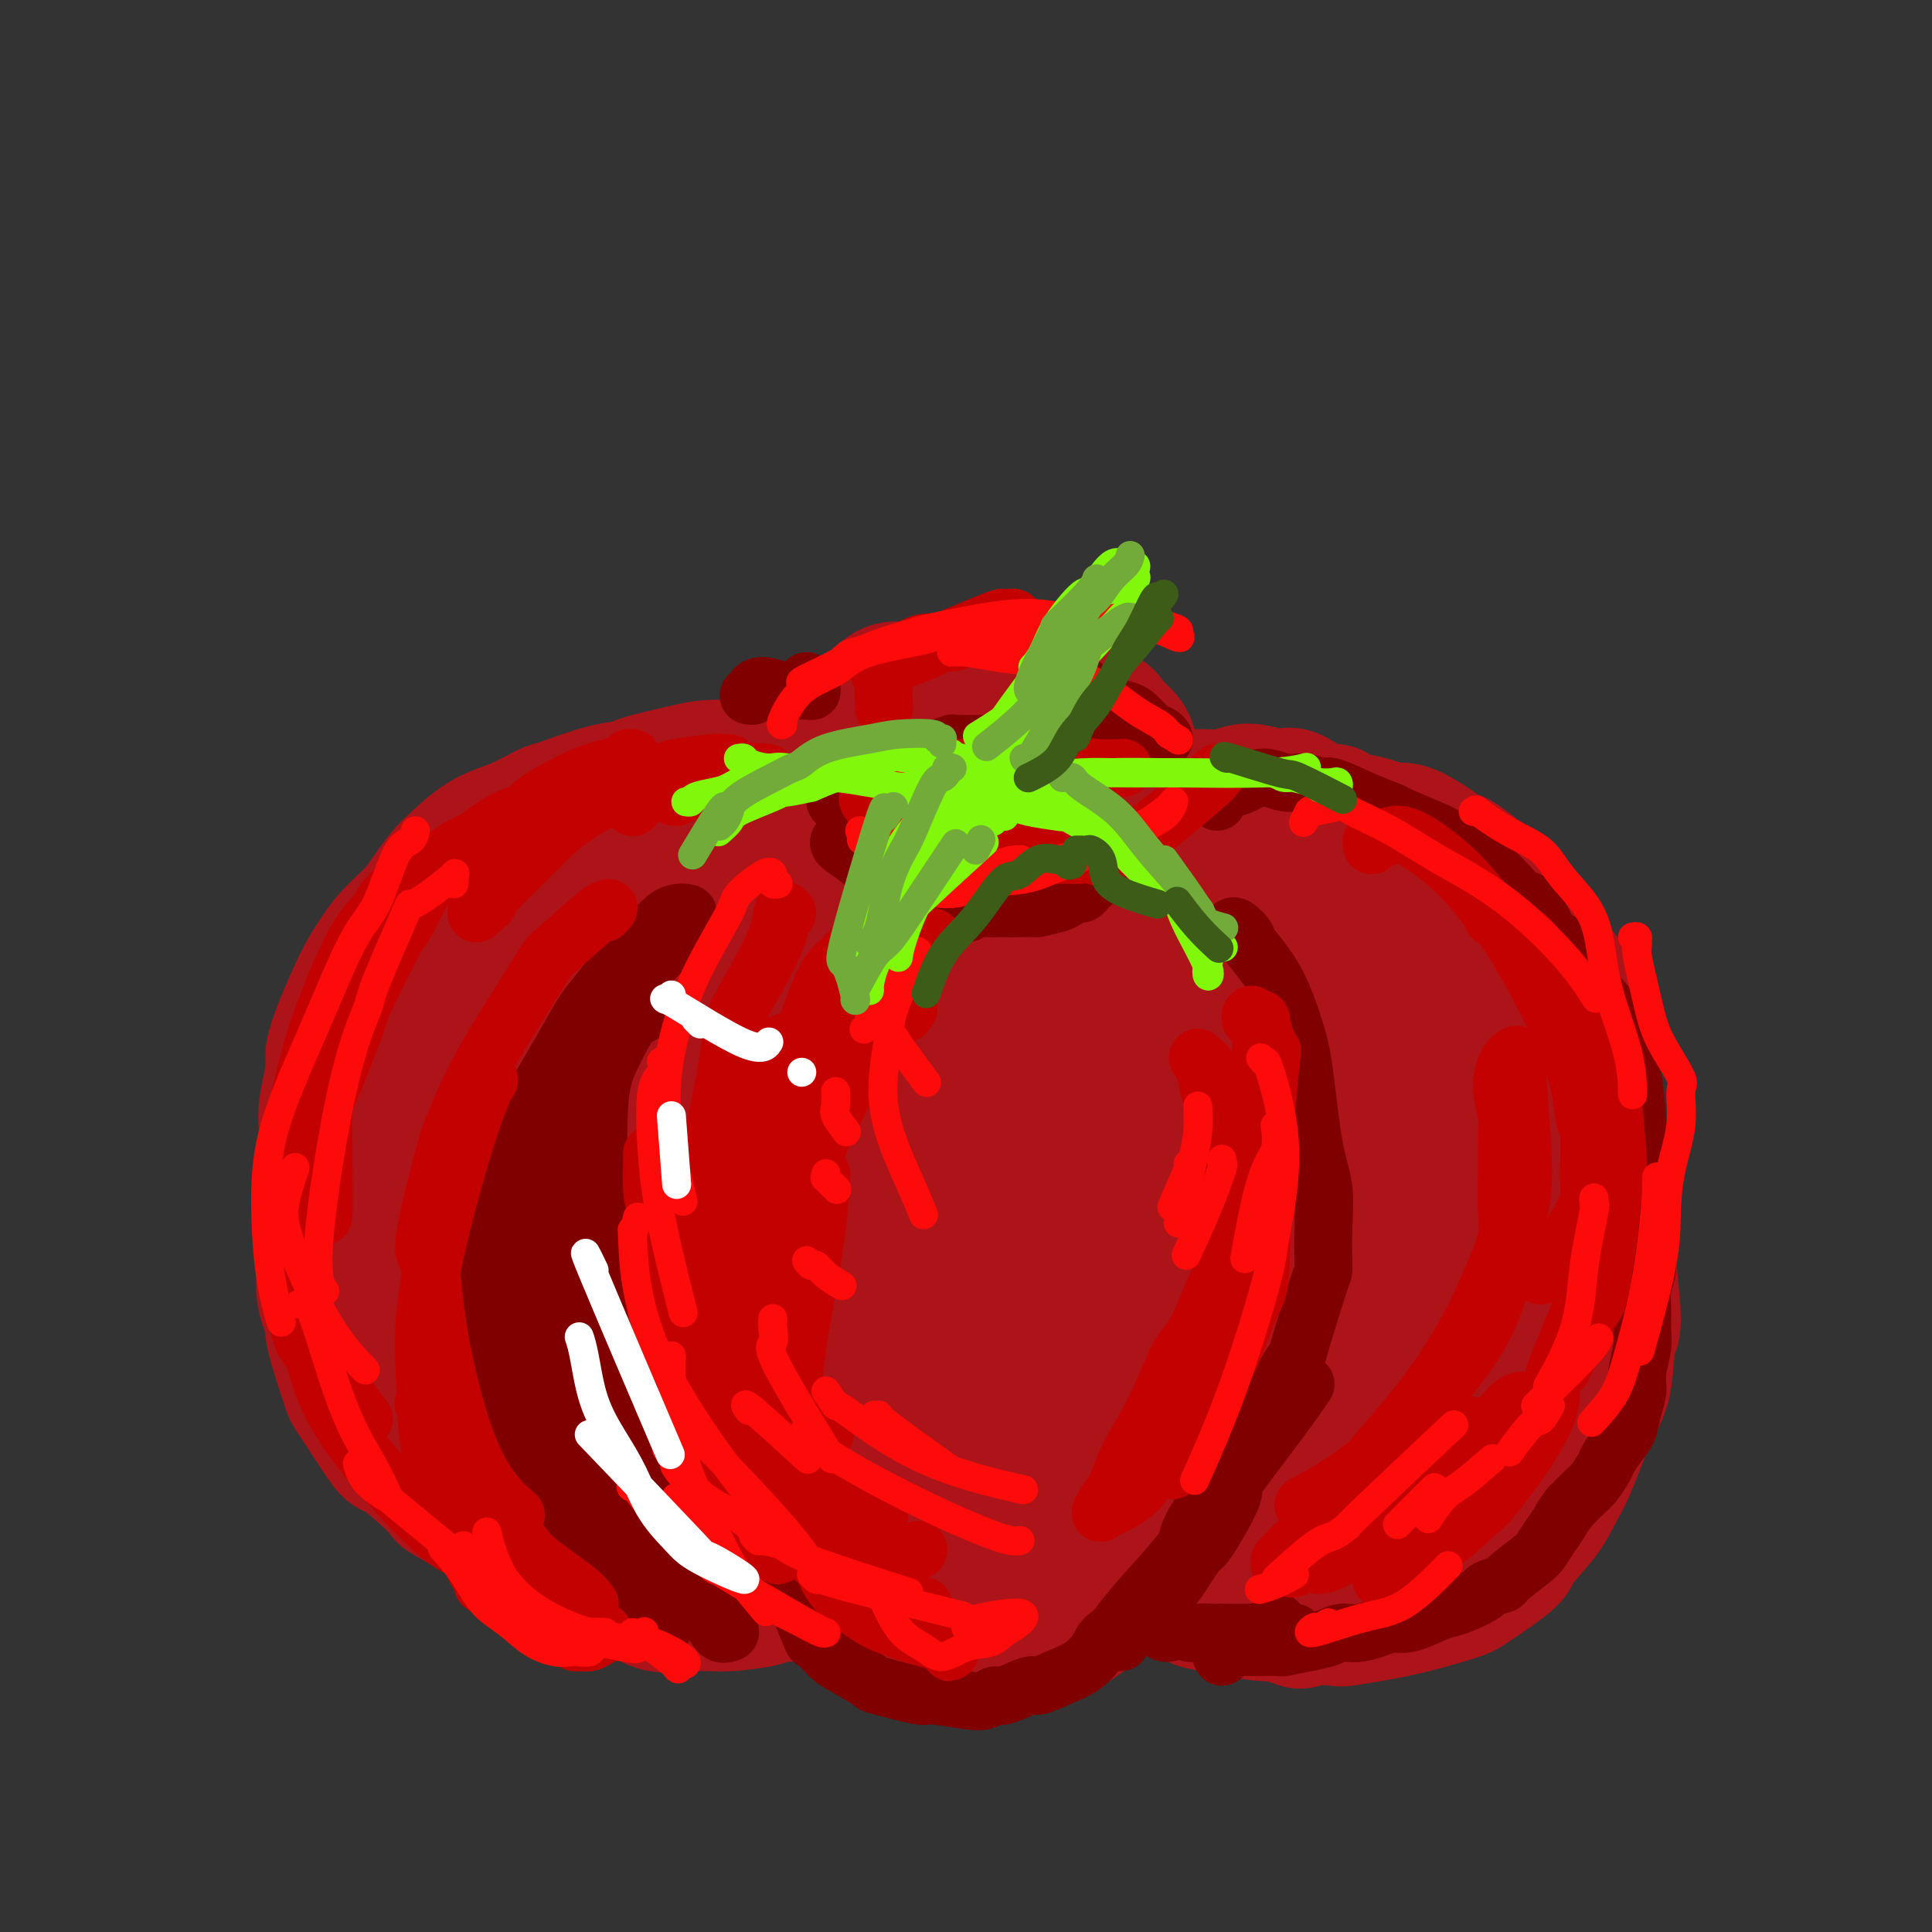 <svg viewBox='0 0 400 400' version='1.1' xmlns='http://www.w3.org/2000/svg' xmlns:xlink='http://www.w3.org/1999/xlink'><rect x="0" y="0" width="400" height="400" fill="#333333" stroke="none"/><g fill='none' stroke='rgb(173,20,25)' stroke-width='28' stroke-linecap='round' stroke-linejoin='round'><path d='M178,172c0.081,-0.447 0.161,-0.893 0,-1c-0.161,-0.107 -0.565,0.127 -1,0c-0.435,-0.127 -0.901,-0.614 -1,-1c-0.099,-0.386 0.168,-0.669 0,-1c-0.168,-0.331 -0.772,-0.708 -1,-1c-0.228,-0.292 -0.079,-0.498 -1,-1c-0.921,-0.502 -2.913,-1.301 -5,-2c-2.087,-0.699 -4.270,-1.298 -6,-2c-1.730,-0.702 -3.007,-1.507 -5,-2c-1.993,-0.493 -4.703,-0.676 -6,-1c-1.297,-0.324 -1.181,-0.791 -2,-1c-0.819,-0.209 -2.573,-0.160 -4,0c-1.427,0.160 -2.526,0.432 -5,1c-2.474,0.568 -6.322,1.432 -8,2c-1.678,0.568 -1.185,0.841 -2,1c-0.815,0.159 -2.939,0.203 -6,1c-3.061,0.797 -7.058,2.347 -9,3c-1.942,0.653 -1.828,0.410 -3,1c-1.172,0.590 -3.630,2.013 -6,3c-2.370,0.987 -4.652,1.540 -7,3c-2.348,1.460 -4.761,3.829 -6,5c-1.239,1.171 -1.304,1.145 -2,2c-0.696,0.855 -2.023,2.590 -3,4c-0.977,1.410 -1.606,2.493 -3,4c-1.394,1.507 -3.554,3.436 -5,5c-1.446,1.564 -2.176,2.762 -3,4c-0.824,1.238 -1.740,2.517 -3,5c-1.260,2.483 -2.863,6.171 -4,9c-1.137,2.829 -1.806,4.800 -2,6c-0.194,1.200 0.087,1.629 0,3c-0.087,1.371 -0.544,3.686 -1,6'/><path d='M68,227c-1.375,6.352 0.186,7.731 1,9c0.814,1.269 0.881,2.429 1,4c0.119,1.571 0.290,3.552 1,6c0.710,2.448 1.957,5.363 3,8c1.043,2.637 1.881,4.996 3,7c1.119,2.004 2.520,3.655 5,9c2.480,5.345 6.039,14.386 8,19c1.961,4.614 2.325,4.800 3,6c0.675,1.200 1.663,3.413 3,6c1.337,2.587 3.023,5.547 4,7c0.977,1.453 1.244,1.398 2,2c0.756,0.602 2.000,1.862 4,4c2.000,2.138 4.754,5.155 7,7c2.246,1.845 3.982,2.520 5,3c1.018,0.480 1.316,0.767 2,1c0.684,0.233 1.754,0.412 3,1c1.246,0.588 2.669,1.583 4,2c1.331,0.417 2.569,0.255 4,1c1.431,0.745 3.053,2.396 5,3c1.947,0.604 4.218,0.159 6,0c1.782,-0.159 3.076,-0.033 4,0c0.924,0.033 1.476,-0.029 2,0c0.524,0.029 1.018,0.148 3,0c1.982,-0.148 5.453,-0.564 7,-1c1.547,-0.436 1.172,-0.893 2,-1c0.828,-0.107 2.861,0.136 5,0c2.139,-0.136 4.384,-0.652 6,-1c1.616,-0.348 2.605,-0.528 4,-1c1.395,-0.472 3.198,-1.236 5,-2'/><path d='M180,326c7.012,-1.046 2.542,-0.661 2,-1c-0.542,-0.339 2.843,-1.401 5,-2c2.157,-0.599 3.084,-0.735 4,-1c0.916,-0.265 1.819,-0.658 3,-1c1.181,-0.342 2.640,-0.632 4,-1c1.360,-0.368 2.620,-0.812 4,-1c1.380,-0.188 2.879,-0.118 4,0c1.121,0.118 1.865,0.283 2,0c0.135,-0.283 -0.337,-1.016 0,-1c0.337,0.016 1.484,0.779 2,1c0.516,0.221 0.401,-0.099 1,0c0.599,0.099 1.911,0.619 3,1c1.089,0.381 1.954,0.623 3,1c1.046,0.377 2.273,0.888 3,1c0.727,0.112 0.953,-0.176 2,0c1.047,0.176 2.914,0.817 4,1c1.086,0.183 1.389,-0.092 2,0c0.611,0.092 1.529,0.551 2,1c0.471,0.449 0.494,0.889 1,1c0.506,0.111 1.494,-0.106 2,0c0.506,0.106 0.529,0.534 1,1c0.471,0.466 1.389,0.969 2,1c0.611,0.031 0.914,-0.409 2,0c1.086,0.409 2.956,1.668 4,2c1.044,0.332 1.263,-0.261 2,0c0.737,0.261 1.993,1.377 3,2c1.007,0.623 1.765,0.755 3,1c1.235,0.245 2.948,0.604 5,1c2.052,0.396 4.443,0.827 6,1c1.557,0.173 2.278,0.086 3,0'/><path d='M264,334c8.787,2.552 3.756,1.434 4,1c0.244,-0.434 5.765,-0.182 8,0c2.235,0.182 1.185,0.294 3,0c1.815,-0.294 6.496,-0.996 11,-2c4.504,-1.004 8.831,-2.312 11,-3c2.169,-0.688 2.180,-0.756 4,-2c1.820,-1.244 5.448,-3.664 7,-5c1.552,-1.336 1.027,-1.589 2,-3c0.973,-1.411 3.445,-3.982 5,-6c1.555,-2.018 2.195,-3.484 3,-5c0.805,-1.516 1.776,-3.082 3,-6c1.224,-2.918 2.702,-7.189 4,-10c1.298,-2.811 2.415,-4.161 3,-7c0.585,-2.839 0.637,-7.168 1,-9c0.363,-1.832 1.037,-1.169 1,-4c-0.037,-2.831 -0.783,-9.157 -1,-12c-0.217,-2.843 0.097,-2.203 0,-4c-0.097,-1.797 -0.605,-6.031 -1,-9c-0.395,-2.969 -0.679,-4.671 -1,-7c-0.321,-2.329 -0.681,-5.284 -1,-7c-0.319,-1.716 -0.597,-2.194 -1,-4c-0.403,-1.806 -0.931,-4.941 -1,-7c-0.069,-2.059 0.320,-3.044 0,-5c-0.320,-1.956 -1.348,-4.885 -2,-7c-0.652,-2.115 -0.927,-3.416 -1,-4c-0.073,-0.584 0.055,-0.449 0,-1c-0.055,-0.551 -0.293,-1.787 -1,-3c-0.707,-1.213 -1.883,-2.404 -3,-4c-1.117,-1.596 -2.176,-3.599 -3,-5c-0.824,-1.401 -1.412,-2.201 -2,-3'/><path d='M316,191c-2.151,-4.702 -1.530,-2.956 -2,-3c-0.470,-0.044 -2.033,-1.877 -3,-3c-0.967,-1.123 -1.340,-1.537 -2,-2c-0.660,-0.463 -1.607,-0.977 -3,-2c-1.393,-1.023 -3.234,-2.555 -4,-3c-0.766,-0.445 -0.459,0.197 -1,0c-0.541,-0.197 -1.929,-1.233 -3,-2c-1.071,-0.767 -1.825,-1.266 -3,-2c-1.175,-0.734 -2.770,-1.702 -4,-2c-1.230,-0.298 -2.093,0.073 -3,0c-0.907,-0.073 -1.857,-0.591 -3,-1c-1.143,-0.409 -2.477,-0.709 -4,-1c-1.523,-0.291 -3.234,-0.572 -4,-1c-0.766,-0.428 -0.588,-1.004 -1,-1c-0.412,0.004 -1.416,0.586 -3,0c-1.584,-0.586 -3.750,-2.340 -5,-3c-1.250,-0.660 -1.586,-0.225 -2,0c-0.414,0.225 -0.907,0.242 -2,0c-1.093,-0.242 -2.787,-0.741 -4,-1c-1.213,-0.259 -1.946,-0.278 -3,0c-1.054,0.278 -2.428,0.851 -4,1c-1.572,0.149 -3.342,-0.127 -6,0c-2.658,0.127 -6.206,0.657 -8,1c-1.794,0.343 -1.836,0.501 -3,1c-1.164,0.499 -3.452,1.340 -5,2c-1.548,0.660 -2.356,1.139 -5,2c-2.644,0.861 -7.126,2.104 -9,3c-1.874,0.896 -1.142,1.446 -2,2c-0.858,0.554 -3.308,1.111 -5,2c-1.692,0.889 -2.626,2.111 -4,3c-1.374,0.889 -3.187,1.444 -5,2'/><path d='M201,183c-6.604,3.021 -4.113,2.073 -4,3c0.113,0.927 -2.153,3.727 -4,6c-1.847,2.273 -3.276,4.017 -4,5c-0.724,0.983 -0.744,1.205 -1,2c-0.256,0.795 -0.749,2.161 -2,5c-1.251,2.839 -3.260,7.149 -4,9c-0.740,1.851 -0.211,1.243 0,1c0.211,-0.243 0.106,-0.122 0,0'/><path d='M190,189c-0.374,-0.389 -0.749,-0.777 -2,0c-1.251,0.777 -3.380,2.721 -4,3c-0.620,0.279 0.268,-1.105 -2,1c-2.268,2.105 -7.691,7.699 -10,10c-2.309,2.301 -1.505,1.310 -2,1c-0.495,-0.310 -2.289,0.063 -3,0c-0.711,-0.063 -0.338,-0.562 0,-1c0.338,-0.438 0.642,-0.817 1,-2c0.358,-1.183 0.771,-3.172 1,-4c0.229,-0.828 0.273,-0.496 0,-1c-0.273,-0.504 -0.862,-1.845 -1,-3c-0.138,-1.155 0.174,-2.123 0,-3c-0.174,-0.877 -0.833,-1.664 -1,-3c-0.167,-1.336 0.158,-3.220 0,-4c-0.158,-0.780 -0.799,-0.457 -1,-1c-0.201,-0.543 0.038,-1.953 0,-3c-0.038,-1.047 -0.353,-1.732 0,-3c0.353,-1.268 1.374,-3.118 2,-4c0.626,-0.882 0.857,-0.796 1,-1c0.143,-0.204 0.197,-0.698 1,-2c0.803,-1.302 2.354,-3.411 3,-4c0.646,-0.589 0.387,0.341 1,0c0.613,-0.341 2.099,-1.954 3,-3c0.901,-1.046 1.216,-1.527 3,-3c1.784,-1.473 5.038,-3.939 7,-5c1.962,-1.061 2.631,-0.718 4,-1c1.369,-0.282 3.439,-1.189 6,-2c2.561,-0.811 5.613,-1.526 8,-2c2.387,-0.474 4.111,-0.707 6,-1c1.889,-0.293 3.945,-0.647 6,-1'/><path d='M217,147c5.430,-1.409 4.004,-1.430 5,-1c0.996,0.430 4.412,1.312 6,2c1.588,0.688 1.347,1.184 2,2c0.653,0.816 2.200,1.954 3,3c0.800,1.046 0.854,2.002 1,3c0.146,0.998 0.386,2.038 1,4c0.614,1.962 1.604,4.846 2,6c0.396,1.154 0.198,0.577 0,0'/><path d='M228,170c0.015,0.105 0.030,0.209 0,0c-0.030,-0.209 -0.104,-0.732 0,-1c0.104,-0.268 0.387,-0.282 0,-1c-0.387,-0.718 -1.446,-2.140 -2,-3c-0.554,-0.860 -0.605,-1.160 -1,-2c-0.395,-0.840 -1.135,-2.221 -2,-4c-0.865,-1.779 -1.857,-3.954 -3,-5c-1.143,-1.046 -2.439,-0.961 -3,-1c-0.561,-0.039 -0.387,-0.203 -2,-1c-1.613,-0.797 -5.014,-2.227 -7,-3c-1.986,-0.773 -2.557,-0.887 -4,-1c-1.443,-0.113 -3.758,-0.223 -5,0c-1.242,0.223 -1.411,0.779 -2,1c-0.589,0.221 -1.599,0.105 -4,1c-2.401,0.895 -6.195,2.799 -8,4c-1.805,1.201 -1.623,1.699 -3,3c-1.377,1.301 -4.312,3.406 -6,5c-1.688,1.594 -2.128,2.676 -3,4c-0.872,1.324 -2.177,2.890 -3,4c-0.823,1.110 -1.164,1.764 -1,2c0.164,0.236 0.833,0.052 1,0c0.167,-0.052 -0.170,0.026 0,0c0.170,-0.026 0.846,-0.157 1,-1c0.154,-0.843 -0.212,-2.398 0,-4c0.212,-1.602 1.004,-3.249 2,-6c0.996,-2.751 2.198,-6.604 3,-9c0.802,-2.396 1.205,-3.333 2,-4c0.795,-0.667 1.983,-1.064 3,-2c1.017,-0.936 1.862,-2.410 3,-3c1.138,-0.590 2.569,-0.295 4,0'/><path d='M188,143c2.427,-0.758 3.496,-0.152 5,0c1.504,0.152 3.443,-0.152 6,0c2.557,0.152 5.730,0.758 7,1c1.270,0.242 0.635,0.121 0,0'/><path d='M195,168c-0.169,0.300 -0.339,0.599 0,0c0.339,-0.599 1.186,-2.098 2,-3c0.814,-0.902 1.597,-1.208 3,-2c1.403,-0.792 3.428,-2.069 5,-3c1.572,-0.931 2.692,-1.518 5,-2c2.308,-0.482 5.804,-0.861 8,-1c2.196,-0.139 3.094,-0.037 4,0c0.906,0.037 1.822,0.009 2,0c0.178,-0.009 -0.381,0.001 0,0c0.381,-0.001 1.703,-0.012 2,0c0.297,0.012 -0.431,0.046 -1,0c-0.569,-0.046 -0.980,-0.172 -1,0c-0.020,0.172 0.351,0.642 0,0c-0.351,-0.642 -1.423,-2.396 -2,-3c-0.577,-0.604 -0.659,-0.058 -1,0c-0.341,0.058 -0.942,-0.373 -3,-1c-2.058,-0.627 -5.573,-1.450 -7,-2c-1.427,-0.550 -0.765,-0.828 -2,-1c-1.235,-0.172 -4.367,-0.238 -7,0c-2.633,0.238 -4.768,0.782 -6,1c-1.232,0.218 -1.563,0.112 -3,0c-1.437,-0.112 -3.982,-0.229 -6,0c-2.018,0.229 -3.511,0.805 -5,1c-1.489,0.195 -2.974,0.011 -5,1c-2.026,0.989 -4.593,3.152 -6,4c-1.407,0.848 -1.653,0.382 -2,2c-0.347,1.618 -0.794,5.320 -1,7c-0.206,1.680 -0.171,1.337 0,2c0.171,0.663 0.477,2.332 1,3c0.523,0.668 1.261,0.334 2,0'/><path d='M171,171c0.637,1.863 1.229,0.520 2,-1c0.771,-1.520 1.722,-3.216 2,-4c0.278,-0.784 -0.118,-0.655 0,-1c0.118,-0.345 0.749,-1.165 0,-2c-0.749,-0.835 -2.877,-1.685 -4,-2c-1.123,-0.315 -1.240,-0.094 -2,0c-0.760,0.094 -2.164,0.062 -3,0c-0.836,-0.062 -1.106,-0.155 -2,0c-0.894,0.155 -2.414,0.559 -4,1c-1.586,0.441 -3.239,0.919 -4,1c-0.761,0.081 -0.631,-0.234 -1,0c-0.369,0.234 -1.235,1.016 -2,2c-0.765,0.984 -1.427,2.170 -2,3c-0.573,0.830 -1.057,1.305 -1,2c0.057,0.695 0.654,1.610 1,2c0.346,0.390 0.442,0.254 1,0c0.558,-0.254 1.579,-0.627 1,-1c-0.579,-0.373 -2.760,-0.748 -4,-1c-1.240,-0.252 -1.541,-0.383 -3,0c-1.459,0.383 -4.075,1.279 -7,3c-2.925,1.721 -6.157,4.268 -9,7c-2.843,2.732 -5.297,5.649 -8,10c-2.703,4.351 -5.656,10.136 -8,17c-2.344,6.864 -4.079,14.806 -5,22c-0.921,7.194 -1.029,13.641 -1,19c0.029,5.359 0.196,9.629 3,13c2.804,3.371 8.247,5.842 11,7c2.753,1.158 2.818,1.004 5,0c2.182,-1.004 6.481,-2.858 10,-6c3.519,-3.142 6.260,-7.571 9,-12'/><path d='M146,250c2.313,-4.201 3.596,-8.702 4,-16c0.404,-7.298 -0.071,-17.392 -1,-22c-0.929,-4.608 -2.311,-3.730 -4,-5c-1.689,-1.270 -3.683,-4.689 -7,-7c-3.317,-2.311 -7.955,-3.514 -14,-1c-6.045,2.514 -13.497,8.747 -17,12c-3.503,3.253 -3.056,3.528 -4,6c-0.944,2.472 -3.279,7.141 -5,16c-1.721,8.859 -2.827,21.909 -2,32c0.827,10.091 3.588,17.223 5,21c1.412,3.777 1.477,4.198 3,8c1.523,3.802 4.505,10.985 9,13c4.495,2.015 10.504,-1.139 14,-6c3.496,-4.861 4.480,-11.429 5,-20c0.520,-8.571 0.575,-19.145 1,-24c0.425,-4.855 1.220,-3.990 0,-11c-1.220,-7.010 -4.455,-21.893 -6,-28c-1.545,-6.107 -1.399,-3.438 -3,-5c-1.601,-1.562 -4.947,-7.356 -8,-10c-3.053,-2.644 -5.813,-2.138 -7,-2c-1.187,0.138 -0.802,-0.093 -2,0c-1.198,0.093 -3.978,0.508 -7,2c-3.022,1.492 -6.284,4.061 -9,8c-2.716,3.939 -4.884,9.249 -6,12c-1.116,2.751 -1.180,2.944 -2,7c-0.820,4.056 -2.397,11.973 -3,19c-0.603,7.027 -0.234,13.162 0,19c0.234,5.838 0.332,11.380 2,16c1.668,4.620 4.905,8.320 7,10c2.095,1.680 3.047,1.340 4,1'/><path d='M93,295c3.044,0.813 5.156,-2.655 7,-6c1.844,-3.345 3.422,-6.567 5,-12c1.578,-5.433 3.156,-13.078 4,-18c0.844,-4.922 0.956,-7.121 1,-8c0.044,-0.879 0.022,-0.440 0,0'/><path d='M82,216c0.231,-0.248 0.462,-0.495 0,0c-0.462,0.495 -1.616,1.734 -2,2c-0.384,0.266 0.004,-0.440 -1,1c-1.004,1.440 -3.398,5.024 -5,7c-1.602,1.976 -2.413,2.342 -3,4c-0.587,1.658 -0.952,4.608 -1,6c-0.048,1.392 0.220,1.225 0,4c-0.220,2.775 -0.927,8.493 -1,11c-0.073,2.507 0.489,1.804 0,4c-0.489,2.196 -2.028,7.291 -2,11c0.028,3.709 1.623,6.033 2,7c0.377,0.967 -0.464,0.578 0,3c0.464,2.422 2.232,7.655 3,10c0.768,2.345 0.537,1.800 2,4c1.463,2.200 4.619,7.143 6,9c1.381,1.857 0.986,0.628 3,2c2.014,1.372 6.435,5.345 8,7c1.565,1.655 0.273,0.992 2,2c1.727,1.008 6.472,3.687 9,5c2.528,1.313 2.837,1.262 5,2c2.163,0.738 6.179,2.266 9,3c2.821,0.734 4.449,0.673 7,1c2.551,0.327 6.027,1.043 8,1c1.973,-0.043 2.445,-0.845 3,-1c0.555,-0.155 1.194,0.335 1,0c-0.194,-0.335 -1.220,-1.496 -2,-2c-0.780,-0.504 -1.312,-0.352 -2,-1c-0.688,-0.648 -1.531,-2.098 -3,-4c-1.469,-1.902 -3.562,-4.258 -5,-7c-1.438,-2.742 -2.219,-5.871 -3,-9'/><path d='M120,298c-2.772,-6.119 -2.701,-9.917 -3,-16c-0.299,-6.083 -0.968,-14.451 -1,-19c-0.032,-4.549 0.575,-5.279 1,-9c0.425,-3.721 0.670,-10.434 1,-16c0.330,-5.566 0.747,-9.986 2,-16c1.253,-6.014 3.344,-13.621 6,-22c2.656,-8.379 5.878,-17.529 7,-21c1.122,-3.471 0.142,-1.262 0,-1c-0.142,0.262 0.552,-1.423 0,0c-0.552,1.423 -2.350,5.956 -4,11c-1.650,5.044 -3.153,10.601 -5,17c-1.847,6.399 -4.038,13.641 -6,20c-1.962,6.359 -3.696,11.836 -5,18c-1.304,6.164 -2.178,13.016 -3,19c-0.822,5.984 -1.593,11.099 -1,16c0.593,4.901 2.550,9.589 4,13c1.450,3.411 2.395,5.545 4,8c1.605,2.455 3.872,5.232 6,7c2.128,1.768 4.116,2.526 6,3c1.884,0.474 3.664,0.665 6,1c2.336,0.335 5.230,0.813 7,1c1.770,0.187 2.417,0.082 3,0c0.583,-0.082 1.101,-0.139 2,0c0.899,0.139 2.179,0.476 3,0c0.821,-0.476 1.182,-1.765 2,-3c0.818,-1.235 2.092,-2.417 3,-4c0.908,-1.583 1.450,-3.569 2,-6c0.550,-2.431 1.110,-5.308 2,-9c0.890,-3.692 2.112,-8.198 3,-13c0.888,-4.802 1.444,-9.901 2,-15'/><path d='M164,262c1.921,-11.047 3.222,-20.163 4,-25c0.778,-4.837 1.032,-5.394 1,-8c-0.032,-2.606 -0.352,-7.260 0,-10c0.352,-2.740 1.374,-3.566 0,-4c-1.374,-0.434 -5.144,-0.476 -7,0c-1.856,0.476 -1.797,1.470 -2,2c-0.203,0.530 -0.668,0.596 -2,2c-1.332,1.404 -3.529,4.147 -5,8c-1.471,3.853 -2.215,8.815 -4,15c-1.785,6.185 -4.612,13.594 -6,20c-1.388,6.406 -1.335,11.808 -1,17c0.335,5.192 0.954,10.174 2,14c1.046,3.826 2.518,6.497 4,9c1.482,2.503 2.975,4.840 4,6c1.025,1.160 1.583,1.144 3,1c1.417,-0.144 3.694,-0.417 6,-1c2.306,-0.583 4.643,-1.475 7,-3c2.357,-1.525 4.736,-3.681 7,-7c2.264,-3.319 4.415,-7.800 6,-12c1.585,-4.200 2.604,-8.119 3,-12c0.396,-3.881 0.170,-7.724 0,-11c-0.170,-3.276 -0.286,-5.986 -1,-8c-0.714,-2.014 -2.028,-3.332 -3,-4c-0.972,-0.668 -1.601,-0.685 -3,0c-1.399,0.685 -3.568,2.074 -6,5c-2.432,2.926 -5.128,7.391 -7,12c-1.872,4.609 -2.922,9.362 -4,14c-1.078,4.638 -2.186,9.161 -3,13c-0.814,3.839 -1.335,6.995 -1,10c0.335,3.005 1.524,5.859 3,8c1.476,2.141 3.238,3.571 5,5'/><path d='M164,318c3.148,1.539 7.019,-1.113 9,-2c1.981,-0.887 2.072,-0.009 3,-1c0.928,-0.991 2.693,-3.853 4,-6c1.307,-2.147 2.157,-3.581 2,-7c-0.157,-3.419 -1.321,-8.825 -2,-11c-0.679,-2.175 -0.874,-1.120 -2,-1c-1.126,0.120 -3.184,-0.693 -4,-1c-0.816,-0.307 -0.390,-0.106 -1,1c-0.610,1.106 -2.255,3.117 -3,5c-0.745,1.883 -0.590,3.637 -1,6c-0.410,2.363 -1.386,5.333 -2,8c-0.614,2.667 -0.866,5.030 -1,7c-0.134,1.970 -0.149,3.548 0,5c0.149,1.452 0.464,2.777 1,4c0.536,1.223 1.294,2.343 2,3c0.706,0.657 1.360,0.852 2,1c0.640,0.148 1.267,0.249 2,0c0.733,-0.249 1.571,-0.849 2,-2c0.429,-1.151 0.450,-2.855 0,-5c-0.450,-2.145 -1.372,-4.732 -2,-7c-0.628,-2.268 -0.964,-4.217 -2,-6c-1.036,-1.783 -2.773,-3.402 -4,-4c-1.227,-0.598 -1.945,-0.177 -3,0c-1.055,0.177 -2.447,0.109 -3,1c-0.553,0.891 -0.268,2.741 0,4c0.268,1.259 0.518,1.926 1,3c0.482,1.074 1.195,2.556 2,4c0.805,1.444 1.700,2.851 3,4c1.300,1.149 3.004,2.040 4,3c0.996,0.960 1.285,1.989 2,3c0.715,1.011 1.858,2.006 3,3'/><path d='M176,330c2.685,2.945 3.397,3.809 4,4c0.603,0.191 1.098,-0.289 2,0c0.902,0.289 2.211,1.347 3,2c0.789,0.653 1.057,0.900 4,2c2.943,1.100 8.560,3.053 11,4c2.440,0.947 1.702,0.890 2,1c0.298,0.110 1.633,0.388 3,0c1.367,-0.388 2.765,-1.442 4,-2c1.235,-0.558 2.308,-0.618 4,-1c1.692,-0.382 4.002,-1.084 6,-2c1.998,-0.916 3.684,-2.044 5,-3c1.316,-0.956 2.264,-1.740 4,-3c1.736,-1.260 4.262,-2.995 6,-5c1.738,-2.005 2.690,-4.279 4,-6c1.310,-1.721 2.979,-2.890 4,-4c1.021,-1.110 1.396,-2.162 2,-3c0.604,-0.838 1.438,-1.463 2,-2c0.562,-0.537 0.853,-0.988 1,-1c0.147,-0.012 0.149,0.413 0,1c-0.149,0.587 -0.450,1.334 -1,2c-0.550,0.666 -1.350,1.249 -2,2c-0.650,0.751 -1.150,1.670 -2,3c-0.850,1.330 -2.048,3.070 -3,4c-0.952,0.930 -1.656,1.051 -3,2c-1.344,0.949 -3.328,2.726 -5,4c-1.672,1.274 -3.031,2.046 -5,3c-1.969,0.954 -4.548,2.091 -7,3c-2.452,0.909 -4.775,1.591 -7,2c-2.225,0.409 -4.350,0.545 -6,1c-1.650,0.455 -2.825,1.227 -4,2'/><path d='M202,340c-4.729,1.836 -2.051,0.928 -1,1c1.051,0.072 0.476,1.126 1,1c0.524,-0.126 2.147,-1.432 2,-1c-0.147,0.432 -2.065,2.601 5,-2c7.065,-4.601 23.114,-15.971 31,-22c7.886,-6.029 7.610,-6.715 9,-8c1.390,-1.285 4.446,-3.167 8,-7c3.554,-3.833 7.606,-9.616 11,-14c3.394,-4.384 6.131,-7.370 8,-11c1.869,-3.630 2.871,-7.904 4,-12c1.129,-4.096 2.387,-8.014 3,-12c0.613,-3.986 0.583,-8.041 0,-13c-0.583,-4.959 -1.717,-10.821 -3,-16c-1.283,-5.179 -2.715,-9.674 -4,-13c-1.285,-3.326 -2.424,-5.483 -3,-7c-0.576,-1.517 -0.589,-2.394 -1,-3c-0.411,-0.606 -1.220,-0.943 -2,-1c-0.780,-0.057 -1.529,0.165 -2,0c-0.471,-0.165 -0.663,-0.716 -1,-1c-0.337,-0.284 -0.820,-0.301 -1,0c-0.180,0.301 -0.056,0.921 0,1c0.056,0.079 0.043,-0.381 0,0c-0.043,0.381 -0.115,1.603 0,3c0.115,1.397 0.416,2.968 1,5c0.584,2.032 1.450,4.524 2,8c0.550,3.476 0.786,7.934 1,13c0.214,5.066 0.408,10.739 0,16c-0.408,5.261 -1.418,10.109 -3,15c-1.582,4.891 -3.738,9.826 -6,14c-2.262,4.174 -4.631,7.587 -7,11'/><path d='M254,285c-3.576,5.553 -6.015,6.935 -8,9c-1.985,2.065 -3.516,4.813 -5,7c-1.484,2.187 -2.922,3.812 -4,5c-1.078,1.188 -1.797,1.940 -2,3c-0.203,1.060 0.111,2.430 0,1c-0.111,-1.430 -0.647,-5.659 0,-15c0.647,-9.341 2.477,-23.793 4,-35c1.523,-11.207 2.739,-19.167 4,-27c1.261,-7.833 2.568,-15.538 3,-22c0.432,-6.462 -0.011,-11.682 -1,-15c-0.989,-3.318 -2.525,-4.733 -4,-5c-1.475,-0.267 -2.889,0.616 -5,2c-2.111,1.384 -4.917,3.271 -8,7c-3.083,3.729 -6.441,9.301 -10,16c-3.559,6.699 -7.320,14.527 -10,22c-2.680,7.473 -4.280,14.593 -5,21c-0.720,6.407 -0.560,12.101 0,17c0.560,4.899 1.520,9.005 3,12c1.480,2.995 3.480,4.881 5,6c1.520,1.119 2.561,1.472 4,1c1.439,-0.472 3.275,-1.767 5,-4c1.725,-2.233 3.338,-5.404 5,-10c1.662,-4.596 3.373,-10.619 5,-19c1.627,-8.381 3.170,-19.121 4,-28c0.830,-8.879 0.946,-15.899 0,-21c-0.946,-5.101 -2.955,-8.285 -5,-10c-2.045,-1.715 -4.128,-1.962 -7,-1c-2.872,0.962 -6.535,3.132 -10,7c-3.465,3.868 -6.733,9.434 -10,15'/><path d='M202,224c-2.928,5.594 -5.247,12.078 -7,19c-1.753,6.922 -2.941,14.283 -3,21c-0.059,6.717 1.010,12.790 3,18c1.990,5.210 4.900,9.556 7,14c2.100,4.444 3.390,8.986 9,7c5.610,-1.986 15.540,-10.501 20,-15c4.460,-4.499 3.449,-4.981 4,-10c0.551,-5.019 2.662,-14.576 4,-23c1.338,-8.424 1.902,-15.714 2,-23c0.098,-7.286 -0.270,-14.566 -1,-20c-0.730,-5.434 -1.821,-9.020 -4,-11c-2.179,-1.980 -5.447,-2.353 -9,-1c-3.553,1.353 -7.390,4.432 -12,9c-4.610,4.568 -9.991,10.624 -15,17c-5.009,6.376 -9.645,13.070 -13,20c-3.355,6.930 -5.431,14.095 -7,21c-1.569,6.905 -2.633,13.549 -2,19c0.633,5.451 2.963,9.711 6,13c3.037,3.289 6.781,5.609 11,7c4.219,1.391 8.913,1.852 13,1c4.087,-0.852 7.568,-3.019 11,-7c3.432,-3.981 6.816,-9.778 9,-17c2.184,-7.222 3.167,-15.870 3,-25c-0.167,-9.130 -1.483,-18.742 -3,-27c-1.517,-8.258 -3.236,-15.162 -6,-21c-2.764,-5.838 -6.575,-10.611 -11,-14c-4.425,-3.389 -9.464,-5.393 -14,-5c-4.536,0.393 -8.567,3.183 -13,7c-4.433,3.817 -9.266,8.662 -13,14c-3.734,5.338 -6.367,11.169 -9,17'/><path d='M162,229c-2.282,7.564 -3.487,17.974 -3,24c0.487,6.026 2.667,7.670 7,11c4.333,3.330 10.818,8.347 19,4c8.182,-4.347 18.062,-18.060 22,-25c3.938,-6.940 1.934,-7.109 1,-12c-0.934,-4.891 -0.800,-14.503 -2,-22c-1.200,-7.497 -3.735,-12.878 -7,-18c-3.265,-5.122 -7.260,-9.984 -13,-13c-5.740,-3.016 -13.224,-4.187 -17,-5c-3.776,-0.813 -3.844,-1.268 -7,2c-3.156,3.268 -9.402,10.260 -13,15c-3.598,4.740 -4.550,7.228 -5,10c-0.450,2.772 -0.400,5.827 0,9c0.400,3.173 1.150,6.462 2,8c0.850,1.538 1.799,1.323 3,2c1.201,0.677 2.653,2.247 6,3c3.347,0.753 8.589,0.690 12,-1c3.411,-1.690 4.989,-5.007 6,-7c1.011,-1.993 1.453,-2.663 2,-5c0.547,-2.337 1.199,-6.343 1,-10c-0.199,-3.657 -1.250,-6.966 -5,-10c-3.750,-3.034 -10.200,-5.793 -13,-7c-2.800,-1.207 -1.949,-0.861 -6,0c-4.051,0.861 -13.004,2.237 -17,3c-3.996,0.763 -3.035,0.912 -4,3c-0.965,2.088 -3.857,6.116 -5,8c-1.143,1.884 -0.539,1.622 1,3c1.539,1.378 4.011,4.394 6,6c1.989,1.606 3.494,1.803 5,2'/><path d='M138,207c3.222,1.491 5.777,1.218 8,1c2.223,-0.218 4.115,-0.381 5,-1c0.885,-0.619 0.762,-1.694 1,-3c0.238,-1.306 0.838,-2.844 -1,-4c-1.838,-1.156 -6.112,-1.929 -8,-3c-1.888,-1.071 -1.389,-2.438 -8,-3c-6.611,-0.562 -20.332,-0.318 -26,0c-5.668,0.318 -3.282,0.710 -3,1c0.282,0.290 -1.539,0.477 -3,1c-1.461,0.523 -2.563,1.381 -3,2c-0.437,0.619 -0.208,0.999 0,1c0.208,0.001 0.396,-0.375 1,-1c0.604,-0.625 1.624,-1.497 2,-2c0.376,-0.503 0.107,-0.635 0,-2c-0.107,-1.365 -0.052,-3.963 0,-5c0.052,-1.037 0.101,-0.511 0,-1c-0.101,-0.489 -0.352,-1.991 -1,-3c-0.648,-1.009 -1.693,-1.525 -2,-2c-0.307,-0.475 0.124,-0.911 0,-1c-0.124,-0.089 -0.803,0.168 0,0c0.803,-0.168 3.086,-0.762 4,-1c0.914,-0.238 0.457,-0.119 0,0'/><path d='M236,181c0.330,0.092 0.660,0.183 1,0c0.340,-0.183 0.691,-0.641 1,-1c0.309,-0.359 0.576,-0.619 3,-1c2.424,-0.381 7.006,-0.882 9,-1c1.994,-0.118 1.400,0.148 3,0c1.600,-0.148 5.395,-0.710 8,0c2.605,0.710 4.019,2.691 6,4c1.981,1.309 4.529,1.945 7,3c2.471,1.055 4.865,2.528 7,4c2.135,1.472 4.011,2.942 7,6c2.989,3.058 7.092,7.704 9,10c1.908,2.296 1.622,2.243 2,4c0.378,1.757 1.421,5.324 2,8c0.579,2.676 0.695,4.462 1,7c0.305,2.538 0.800,5.830 1,9c0.200,3.170 0.106,6.219 0,9c-0.106,2.781 -0.223,5.295 0,10c0.223,4.705 0.785,11.601 1,15c0.215,3.399 0.082,3.301 0,5c-0.082,1.699 -0.114,5.194 -1,10c-0.886,4.806 -2.625,10.923 -4,15c-1.375,4.077 -2.387,6.115 -4,8c-1.613,1.885 -3.826,3.618 -5,5c-1.174,1.382 -1.309,2.413 -2,4c-0.691,1.587 -1.936,3.729 -3,5c-1.064,1.271 -1.945,1.671 -3,2c-1.055,0.329 -2.284,0.589 -3,1c-0.716,0.411 -0.919,0.975 -1,1c-0.081,0.025 -0.041,-0.487 0,-1'/><path d='M278,322c-0.883,0.367 0.410,-0.216 1,-1c0.590,-0.784 0.477,-1.769 2,-3c1.523,-1.231 4.683,-2.707 7,-5c2.317,-2.293 3.791,-5.401 5,-6c1.209,-0.599 2.152,1.311 6,-9c3.848,-10.311 10.599,-32.843 13,-42c2.401,-9.157 0.451,-4.938 0,-5c-0.451,-0.062 0.596,-4.405 1,-9c0.404,-4.595 0.164,-9.441 0,-12c-0.164,-2.559 -0.251,-2.831 0,-3c0.251,-0.169 0.841,-0.236 1,0c0.159,0.236 -0.115,0.775 0,1c0.115,0.225 0.617,0.136 1,1c0.383,0.864 0.646,2.681 1,5c0.354,2.319 0.798,5.138 1,8c0.202,2.862 0.162,5.765 0,9c-0.162,3.235 -0.448,6.803 -1,10c-0.552,3.197 -1.372,6.024 -2,9c-0.628,2.976 -1.066,6.100 -2,9c-0.934,2.900 -2.365,5.577 -4,8c-1.635,2.423 -3.473,4.593 -5,7c-1.527,2.407 -2.744,5.050 -4,7c-1.256,1.950 -2.550,3.205 -4,5c-1.450,1.795 -3.057,4.130 -5,6c-1.943,1.870 -4.222,3.274 -7,5c-2.778,1.726 -6.056,3.772 -9,5c-2.944,1.228 -5.556,1.636 -8,2c-2.444,0.364 -4.722,0.682 -7,1'/><path d='M259,325c-3.137,0.514 -3.479,0.299 -4,0c-0.521,-0.299 -1.222,-0.683 -2,-1c-0.778,-0.317 -1.634,-0.569 -1,-1c0.634,-0.431 2.758,-1.042 4,-2c1.242,-0.958 1.603,-2.262 2,-2c0.397,0.262 0.832,2.089 7,-3c6.168,-5.089 18.070,-17.095 23,-22c4.930,-4.905 2.889,-2.710 3,-4c0.111,-1.290 2.375,-6.064 4,-10c1.625,-3.936 2.612,-7.035 3,-10c0.388,-2.965 0.177,-5.798 0,-9c-0.177,-3.202 -0.321,-6.775 -1,-10c-0.679,-3.225 -1.893,-6.101 -3,-8c-1.107,-1.899 -2.106,-2.819 -3,-5c-0.894,-2.181 -1.684,-5.623 -2,-7c-0.316,-1.377 -0.158,-0.688 0,0'/><path d='M261,216c-0.001,0.457 -0.001,0.914 0,1c0.001,0.086 0.004,-0.197 0,0c-0.004,0.197 -0.013,0.876 0,1c0.013,0.124 0.049,-0.305 0,0c-0.049,0.305 -0.183,1.346 0,1c0.183,-0.346 0.682,-2.078 0,3c-0.682,5.078 -2.545,16.966 -3,22c-0.455,5.034 0.497,3.213 -1,8c-1.497,4.787 -5.442,16.180 -7,21c-1.558,4.820 -0.727,3.067 -2,4c-1.273,0.933 -4.649,4.552 -6,6c-1.351,1.448 -0.675,0.724 0,0'/><path d='M266,220c-0.053,0.179 -0.107,0.357 0,0c0.107,-0.357 0.374,-1.250 0,1c-0.374,2.250 -1.389,7.644 -2,10c-0.611,2.356 -0.818,1.673 -3,8c-2.182,6.327 -6.338,19.665 -8,25c-1.662,5.335 -0.831,2.668 0,0'/></g>
<g fill='none' stroke='rgb(128,0,0)' stroke-width='12' stroke-linecap='round' stroke-linejoin='round'><path d='M252,166c0.002,-0.414 0.005,-0.828 0,-1c-0.005,-0.172 -0.017,-0.103 0,0c0.017,0.103 0.065,0.240 0,0c-0.065,-0.240 -0.241,-0.858 0,-1c0.241,-0.142 0.900,0.190 1,0c0.100,-0.190 -0.358,-0.903 0,-1c0.358,-0.097 1.532,0.423 3,0c1.468,-0.423 3.228,-1.790 5,-2c1.772,-0.210 3.554,0.738 5,1c1.446,0.262 2.556,-0.161 4,0c1.444,0.161 3.221,0.905 4,1c0.779,0.095 0.560,-0.461 2,0c1.440,0.461 4.537,1.939 7,3c2.463,1.061 4.290,1.707 5,2c0.710,0.293 0.303,0.234 2,1c1.697,0.766 5.497,2.358 7,3c1.503,0.642 0.709,0.334 2,1c1.291,0.666 4.668,2.305 6,3c1.332,0.695 0.621,0.444 1,1c0.379,0.556 1.850,1.917 3,3c1.150,1.083 1.981,1.887 3,3c1.019,1.113 2.226,2.534 3,3c0.774,0.466 1.115,-0.023 2,1c0.885,1.023 2.315,3.557 3,5c0.685,1.443 0.625,1.794 1,2c0.375,0.206 1.186,0.268 2,1c0.814,0.732 1.631,2.134 2,3c0.369,0.866 0.292,1.195 1,2c0.708,0.805 2.202,2.087 3,3c0.798,0.913 0.899,1.456 1,2'/><path d='M330,205c4.479,5.307 3.176,4.074 3,4c-0.176,-0.074 0.775,1.011 1,2c0.225,0.989 -0.277,1.881 0,3c0.277,1.119 1.332,2.463 2,3c0.668,0.537 0.950,0.267 1,1c0.050,0.733 -0.131,2.471 0,3c0.131,0.529 0.574,-0.150 1,2c0.426,2.150 0.836,7.130 1,9c0.164,1.870 0.082,0.631 0,1c-0.082,0.369 -0.166,2.346 0,4c0.166,1.654 0.580,2.986 1,4c0.420,1.014 0.846,1.709 1,3c0.154,1.291 0.038,3.177 0,5c-0.038,1.823 0.004,3.582 0,5c-0.004,1.418 -0.054,2.493 0,4c0.054,1.507 0.212,3.444 0,5c-0.212,1.556 -0.793,2.730 -1,4c-0.207,1.270 -0.041,2.636 0,4c0.041,1.364 -0.045,2.727 0,4c0.045,1.273 0.220,2.455 0,4c-0.220,1.545 -0.835,3.452 -1,5c-0.165,1.548 0.121,2.736 0,4c-0.121,1.264 -0.647,2.603 -1,4c-0.353,1.397 -0.531,2.854 -1,4c-0.469,1.146 -1.227,1.983 -2,3c-0.773,1.017 -1.561,2.215 -2,3c-0.439,0.785 -0.530,1.159 -1,2c-0.470,0.841 -1.319,2.150 -2,3c-0.681,0.850 -1.195,1.243 -2,2c-0.805,0.757 -1.903,1.879 -3,3'/><path d='M325,312c-2.218,3.017 -1.762,2.560 -2,3c-0.238,0.440 -1.171,1.777 -2,3c-0.829,1.223 -1.554,2.331 -2,3c-0.446,0.669 -0.614,0.899 -2,2c-1.386,1.101 -3.992,3.072 -5,4c-1.008,0.928 -0.419,0.812 -1,1c-0.581,0.188 -2.331,0.679 -3,1c-0.669,0.321 -0.258,0.472 -1,1c-0.742,0.528 -2.638,1.434 -4,2c-1.362,0.566 -2.192,0.790 -3,1c-0.808,0.210 -1.595,0.404 -3,1c-1.405,0.596 -3.429,1.595 -5,2c-1.571,0.405 -2.689,0.217 -3,0c-0.311,-0.217 0.183,-0.462 -1,0c-1.183,0.462 -4.045,1.630 -6,2c-1.955,0.370 -3.004,-0.059 -4,0c-0.996,0.059 -1.938,0.604 -3,1c-1.062,0.396 -2.244,0.641 -4,1c-1.756,0.359 -4.086,0.831 -5,1c-0.914,0.169 -0.413,0.035 -2,0c-1.587,-0.035 -5.262,0.029 -7,0c-1.738,-0.029 -1.538,-0.152 -2,0c-0.462,0.152 -1.586,0.579 -2,1c-0.414,0.421 -0.118,0.834 0,1c0.118,0.166 0.059,0.083 0,0'/><path d='M268,338c0.000,0.000 0.000,0.000 0,0c0.000,0.000 0.000,0.000 0,0'/><path d='M264,336c0.348,-0.226 0.695,-0.453 0,0c-0.695,0.453 -2.433,1.585 -3,2c-0.567,0.415 0.035,0.111 0,0c-0.035,-0.111 -0.709,-0.030 -1,0c-0.291,0.030 -0.199,0.009 -1,0c-0.801,-0.009 -2.496,-0.006 -4,0c-1.504,0.006 -2.819,0.016 -4,0c-1.181,-0.016 -2.228,-0.056 -3,0c-0.772,0.056 -1.269,0.210 -2,0c-0.731,-0.210 -1.698,-0.785 -2,-1c-0.302,-0.215 0.059,-0.072 0,0c-0.059,0.072 -0.538,0.072 -1,0c-0.462,-0.072 -0.907,-0.215 -1,0c-0.093,0.215 0.167,0.789 0,1c-0.167,0.211 -0.762,0.060 -1,0c-0.238,-0.060 -0.119,-0.030 0,0'/><path d='M232,340c-0.309,0.000 -0.618,0.001 -1,0c-0.382,-0.001 -0.835,-0.002 -1,0c-0.165,0.002 -0.040,0.008 0,0c0.040,-0.008 -0.004,-0.029 0,0c0.004,0.029 0.056,0.109 0,0c-0.056,-0.109 -0.220,-0.406 0,-1c0.220,-0.594 0.824,-1.483 2,-3c1.176,-1.517 2.925,-3.661 5,-6c2.075,-2.339 4.476,-4.873 7,-8c2.524,-3.127 5.171,-6.849 9,-12c3.829,-5.151 8.838,-11.733 12,-16c3.162,-4.267 4.475,-6.219 5,-7c0.525,-0.781 0.263,-0.390 0,0'/><path d='M255,192c0.194,-0.204 0.387,-0.408 1,0c0.613,0.408 1.645,1.429 2,2c0.355,0.571 0.034,0.692 1,2c0.966,1.308 3.219,3.803 5,7c1.781,3.197 3.090,7.096 4,10c0.910,2.904 1.421,4.814 2,9c0.579,4.186 1.227,10.647 2,15c0.773,4.353 1.670,6.599 2,9c0.330,2.401 0.093,4.959 0,8c-0.093,3.041 -0.041,6.566 0,8c0.041,1.434 0.072,0.779 -1,4c-1.072,3.221 -3.247,10.319 -4,13c-0.753,2.681 -0.082,0.946 -2,4c-1.918,3.054 -6.423,10.896 -8,14c-1.577,3.104 -0.227,1.471 -2,4c-1.773,2.529 -6.670,9.219 -9,13c-2.330,3.781 -2.094,4.652 -2,5c0.094,0.348 0.047,0.174 0,0'/><path d='M258,301c0.042,-0.110 0.085,-0.221 0,0c-0.085,0.221 -0.296,0.772 -1,2c-0.704,1.228 -1.899,3.132 -2,4c-0.101,0.868 0.892,0.700 0,3c-0.892,2.300 -3.669,7.067 -5,9c-1.331,1.933 -1.216,1.032 -2,2c-0.784,0.968 -2.469,3.806 -4,6c-1.531,2.194 -2.909,3.745 -4,5c-1.091,1.255 -1.894,2.213 -3,3c-1.106,0.787 -2.513,1.404 -4,2c-1.487,0.596 -3.054,1.173 -4,2c-0.946,0.827 -1.272,1.904 -2,3c-0.728,1.096 -1.858,2.210 -3,3c-1.142,0.790 -2.294,1.254 -4,2c-1.706,0.746 -3.965,1.773 -5,2c-1.035,0.227 -0.846,-0.344 -2,0c-1.154,0.344 -3.651,1.605 -5,2c-1.349,0.395 -1.548,-0.074 -2,0c-0.452,0.074 -1.156,0.692 -2,1c-0.844,0.308 -1.830,0.306 -4,0c-2.170,-0.306 -5.526,-0.915 -7,-1c-1.474,-0.085 -1.065,0.355 -3,0c-1.935,-0.355 -6.214,-1.504 -8,-2c-1.786,-0.496 -1.079,-0.338 -2,-1c-0.921,-0.662 -3.470,-2.143 -5,-3c-1.530,-0.857 -2.043,-1.089 -3,-2c-0.957,-0.911 -2.360,-2.502 -3,-3c-0.640,-0.498 -0.519,0.097 -1,-1c-0.481,-1.097 -1.566,-3.885 -2,-5c-0.434,-1.115 -0.217,-0.558 0,0'/><path d='M159,303c-0.442,0.965 -0.884,1.930 -1,2c-0.116,0.070 0.095,-0.755 0,0c-0.095,0.755 -0.495,3.089 0,5c0.495,1.911 1.884,3.399 2,4c0.116,0.601 -1.041,0.316 0,3c1.041,2.684 4.280,8.338 6,12c1.720,3.662 1.920,5.332 2,6c0.080,0.668 0.040,0.334 0,0'/><path d='M156,321c-0.111,-0.333 -0.222,-0.667 0,0c0.222,0.667 0.778,2.333 1,3c0.222,0.667 0.111,0.333 0,0'/><path d='M221,140c0.412,-0.037 0.824,-0.073 1,0c0.176,0.073 0.116,0.256 1,1c0.884,0.744 2.712,2.047 4,3c1.288,0.953 2.037,1.554 3,2c0.963,0.446 2.141,0.736 3,1c0.859,0.264 1.397,0.503 2,1c0.603,0.497 1.269,1.254 2,2c0.731,0.746 1.527,1.481 2,2c0.473,0.519 0.622,0.821 1,1c0.378,0.179 0.985,0.236 1,0c0.015,-0.236 -0.561,-0.767 -1,-1c-0.439,-0.233 -0.743,-0.170 -1,0c-0.257,0.170 -0.469,0.448 -1,0c-0.531,-0.448 -1.381,-1.622 -2,-2c-0.619,-0.378 -1.008,0.042 -2,0c-0.992,-0.042 -2.587,-0.544 -4,-1c-1.413,-0.456 -2.644,-0.864 -4,-1c-1.356,-0.136 -2.838,0.000 -4,0c-1.162,-0.000 -2.003,-0.136 -3,0c-0.997,0.136 -2.148,0.545 -3,1c-0.852,0.455 -1.404,0.957 -2,1c-0.596,0.043 -1.238,-0.373 -2,0c-0.762,0.373 -1.646,1.535 -2,2c-0.354,0.465 -0.177,0.232 0,0'/><path d='M217,156c0.100,0.083 0.201,0.166 0,0c-0.201,-0.166 -0.703,-0.581 -1,-1c-0.297,-0.419 -0.391,-0.841 -2,-1c-1.609,-0.159 -4.735,-0.054 -8,0c-3.265,0.054 -6.669,0.057 -8,0c-1.331,-0.057 -0.590,-0.173 -1,0c-0.410,0.173 -1.971,0.635 -3,1c-1.029,0.365 -1.525,0.634 -2,1c-0.475,0.366 -0.928,0.830 -1,1c-0.072,0.170 0.238,0.046 0,0c-0.238,-0.046 -1.023,-0.014 -1,0c0.023,0.014 0.854,0.011 1,0c0.146,-0.011 -0.392,-0.030 0,0c0.392,0.030 1.716,0.108 2,0c0.284,-0.108 -0.470,-0.404 2,0c2.470,0.404 8.165,1.507 11,2c2.835,0.493 2.810,0.374 4,1c1.190,0.626 3.596,1.996 5,3c1.404,1.004 1.807,1.640 2,2c0.193,0.360 0.178,0.443 0,1c-0.178,0.557 -0.517,1.589 -1,2c-0.483,0.411 -1.109,0.203 -2,0c-0.891,-0.203 -2.048,-0.401 -3,-1c-0.952,-0.599 -1.701,-1.600 -2,-2c-0.299,-0.400 -0.150,-0.200 0,0'/><path d='M175,174c-0.416,-0.004 -0.833,-0.008 -1,0c-0.167,0.008 -0.085,0.028 0,0c0.085,-0.028 0.172,-0.103 0,0c-0.172,0.103 -0.604,0.385 0,1c0.604,0.615 2.243,1.562 4,3c1.757,1.438 3.631,3.366 6,5c2.369,1.634 5.233,2.974 7,4c1.767,1.026 2.437,1.738 4,2c1.563,0.262 4.018,0.075 5,0c0.982,-0.075 0.491,-0.037 0,0'/><path d='M195,187c0.542,-0.002 1.083,-0.003 1,0c-0.083,0.003 -0.792,0.012 1,0c1.792,-0.012 6.085,-0.043 9,0c2.915,0.043 4.452,0.162 6,0c1.548,-0.162 3.108,-0.603 5,-1c1.892,-0.397 4.115,-0.748 5,-1c0.885,-0.252 0.430,-0.404 1,-1c0.570,-0.596 2.164,-1.635 3,-2c0.836,-0.365 0.914,-0.055 1,0c0.086,0.055 0.179,-0.144 0,0c-0.179,0.144 -0.629,0.630 -1,1c-0.371,0.370 -0.663,0.624 -1,1c-0.337,0.376 -0.718,0.875 -1,1c-0.282,0.125 -0.464,-0.125 -1,0c-0.536,0.125 -1.428,0.623 -2,1c-0.572,0.377 -0.826,0.633 -2,1c-1.174,0.367 -3.268,0.844 -4,1c-0.732,0.156 -0.104,-0.010 -2,0c-1.896,0.010 -6.318,0.195 -9,0c-2.682,-0.195 -3.623,-0.770 -4,-1c-0.377,-0.230 -0.188,-0.115 0,0'/><path d='M174,167c0.113,-0.452 0.226,-0.905 0,-1c-0.226,-0.095 -0.792,0.167 -1,0c-0.208,-0.167 -0.060,-0.762 0,-1c0.060,-0.238 0.030,-0.119 0,0'/><path d='M167,141c0.428,0.309 0.857,0.619 1,1c0.143,0.381 0.002,0.834 0,1c-0.002,0.166 0.137,0.044 0,0c-0.137,-0.044 -0.548,-0.011 -1,0c-0.452,0.011 -0.943,-0.002 -1,0c-0.057,0.002 0.320,0.017 0,0c-0.320,-0.017 -1.339,-0.068 -2,0c-0.661,0.068 -0.965,0.253 -2,0c-1.035,-0.253 -2.799,-0.943 -4,-1c-1.201,-0.057 -1.837,0.521 -2,1c-0.163,0.479 0.149,0.860 0,1c-0.149,0.140 -0.757,0.040 -1,0c-0.243,-0.040 -0.122,-0.020 0,0'/><path d='M134,194c-0.449,0.298 -0.898,0.596 -1,1c-0.102,0.404 0.142,0.914 0,1c-0.142,0.086 -0.672,-0.253 -2,1c-1.328,1.253 -3.455,4.097 -5,6c-1.545,1.903 -2.510,2.864 -4,6c-1.490,3.136 -3.506,8.448 -5,13c-1.494,4.552 -2.466,8.346 -3,11c-0.534,2.654 -0.631,4.170 -1,7c-0.369,2.830 -1.010,6.974 -2,11c-0.990,4.026 -2.328,7.935 -3,11c-0.672,3.065 -0.678,5.287 -1,8c-0.322,2.713 -0.961,5.916 -1,8c-0.039,2.084 0.522,3.049 1,5c0.478,1.951 0.875,4.886 1,7c0.125,2.114 -0.021,3.406 0,4c0.021,0.594 0.210,0.491 0,1c-0.210,0.509 -0.819,1.628 -1,2c-0.181,0.372 0.064,-0.005 0,0c-0.064,0.005 -0.438,0.393 -1,0c-0.562,-0.393 -1.311,-1.566 -1,-2c0.311,-0.434 1.681,-0.129 2,-3c0.319,-2.871 -0.412,-8.917 -1,-12c-0.588,-3.083 -1.034,-3.203 -1,-5c0.034,-1.797 0.549,-5.270 1,-9c0.451,-3.730 0.840,-7.716 1,-11c0.160,-3.284 0.093,-5.866 1,-11c0.907,-5.134 2.790,-12.819 4,-17c1.210,-4.181 1.749,-4.856 3,-7c1.251,-2.144 3.215,-5.755 6,-10c2.785,-4.245 6.393,-9.122 10,-14'/><path d='M131,196c3.439,-5.022 2.537,-2.078 3,-2c0.463,0.078 2.293,-2.712 4,-4c1.707,-1.288 3.292,-1.074 4,-1c0.708,0.074 0.540,0.009 0,1c-0.540,0.991 -1.451,3.038 -2,4c-0.549,0.962 -0.738,0.838 -2,2c-1.262,1.162 -3.599,3.611 -5,5c-1.401,1.389 -1.865,1.716 -4,8c-2.135,6.284 -5.939,18.523 -8,27c-2.061,8.477 -2.377,13.193 -3,19c-0.623,5.807 -1.552,12.705 -2,18c-0.448,5.295 -0.414,8.987 0,12c0.414,3.013 1.209,5.347 2,8c0.791,2.653 1.577,5.626 3,8c1.423,2.374 3.483,4.149 5,6c1.517,1.851 2.490,3.777 3,5c0.510,1.223 0.557,1.742 1,2c0.443,0.258 1.284,0.255 2,0c0.716,-0.255 1.308,-0.761 1,-2c-0.308,-1.239 -1.517,-3.211 -2,-4c-0.483,-0.789 -0.242,-0.394 0,0'/><path d='M133,210c-0.442,0.016 -0.884,0.032 -1,0c-0.116,-0.032 0.095,-0.112 0,0c-0.095,0.112 -0.495,0.416 -1,1c-0.505,0.584 -1.116,1.448 -2,3c-0.884,1.552 -2.041,3.794 -3,6c-0.959,2.206 -1.719,4.377 -2,10c-0.281,5.623 -0.084,14.697 0,18c0.084,3.303 0.054,0.836 0,5c-0.054,4.164 -0.133,14.958 0,20c0.133,5.042 0.478,4.331 1,6c0.522,1.669 1.221,5.719 3,11c1.779,5.281 4.638,11.793 6,15c1.362,3.207 1.227,3.108 2,5c0.773,1.892 2.455,5.775 4,8c1.545,2.225 2.955,2.791 4,3c1.045,0.209 1.727,0.060 2,0c0.273,-0.060 0.136,-0.030 0,0'/><path d='M131,290c-0.010,0.035 -0.020,0.070 0,0c0.020,-0.070 0.070,-0.244 0,0c-0.070,0.244 -0.260,0.908 0,2c0.260,1.092 0.970,2.613 2,5c1.030,2.387 2.381,5.641 4,9c1.619,3.359 3.506,6.823 5,10c1.494,3.177 2.596,6.067 4,9c1.404,2.933 3.110,5.910 4,8c0.890,2.090 0.964,3.295 1,4c0.036,0.705 0.032,0.911 0,1c-0.032,0.089 -0.094,0.059 0,0c0.094,-0.059 0.344,-0.149 0,0c-0.344,0.149 -1.282,0.537 -2,0c-0.718,-0.537 -1.217,-1.998 -2,-3c-0.783,-1.002 -1.850,-1.546 -3,-3c-1.150,-1.454 -2.383,-3.817 -4,-6c-1.617,-2.183 -3.618,-4.185 -5,-7c-1.382,-2.815 -2.146,-6.442 -4,-11c-1.854,-4.558 -4.800,-10.048 -7,-15c-2.200,-4.952 -3.655,-9.365 -5,-12c-1.345,-2.635 -2.581,-3.492 -3,-4c-0.419,-0.508 -0.023,-0.669 0,0c0.023,0.669 -0.328,2.166 0,4c0.328,1.834 1.335,4.003 2,7c0.665,2.997 0.987,6.822 2,11c1.013,4.178 2.717,8.710 4,13c1.283,4.290 2.145,8.337 3,11c0.855,2.663 1.703,3.941 2,5c0.297,1.059 0.041,1.901 0,2c-0.041,0.099 0.131,-0.543 0,-1c-0.131,-0.457 -0.566,-0.728 -1,-1'/><path d='M128,328c1.841,7.267 0.442,-0.064 -1,-4c-1.442,-3.936 -2.928,-4.476 -4,-6c-1.072,-1.524 -1.729,-4.032 -3,-6c-1.271,-1.968 -3.154,-3.397 -4,-5c-0.846,-1.603 -0.654,-3.381 -2,-4c-1.346,-0.619 -4.232,-0.078 -5,2c-0.768,2.078 0.580,5.693 1,7c0.420,1.307 -0.090,0.304 0,3c0.090,2.696 0.778,9.090 1,11c0.222,1.910 -0.023,-0.662 0,-1c0.023,-0.338 0.313,1.560 0,0c-0.313,-1.560 -1.229,-6.579 -2,-9c-0.771,-2.421 -1.397,-2.245 -2,-4c-0.603,-1.755 -1.182,-5.439 -2,-9c-0.818,-3.561 -1.874,-6.997 -2,-13c-0.126,-6.003 0.678,-14.572 1,-18c0.322,-3.428 0.161,-1.714 0,0'/><path d='M109,250c0.019,-0.248 0.038,-0.497 0,-1c-0.038,-0.503 -0.131,-1.262 0,-2c0.131,-0.738 0.488,-1.455 1,-4c0.512,-2.545 1.178,-6.919 3,-11c1.822,-4.081 4.798,-7.868 8,-14c3.202,-6.132 6.629,-14.609 8,-18c1.371,-3.391 0.685,-1.695 0,0'/><path d='M133,195c-0.805,1.241 -1.611,2.483 -2,3c-0.389,0.517 -0.363,0.311 -2,2c-1.637,1.689 -4.939,5.273 -7,8c-2.061,2.727 -2.882,4.596 -6,10c-3.118,5.404 -8.535,14.344 -12,21c-3.465,6.656 -4.980,11.028 -6,16c-1.020,4.972 -1.547,10.542 -2,15c-0.453,4.458 -0.834,7.802 0,11c0.834,3.198 2.883,6.249 5,9c2.117,2.751 4.301,5.202 8,9c3.699,3.798 8.914,8.942 11,11c2.086,2.058 1.043,1.029 0,0'/><path d='M114,310c-0.161,0.573 -0.323,1.146 0,2c0.323,0.854 1.130,1.988 2,3c0.870,1.012 1.805,1.900 5,5c3.195,3.100 8.652,8.411 12,11c3.348,2.589 4.589,2.457 5,3c0.411,0.543 -0.006,1.763 0,2c0.006,0.237 0.437,-0.507 0,-1c-0.437,-0.493 -1.742,-0.733 -3,-1c-1.258,-0.267 -2.468,-0.559 -4,-1c-1.532,-0.441 -3.387,-1.031 -4,-1c-0.613,0.031 0.016,0.683 0,1c-0.016,0.317 -0.676,0.299 -1,0c-0.324,-0.299 -0.313,-0.880 0,-1c0.313,-0.120 0.928,0.219 1,0c0.072,-0.219 -0.398,-0.998 -1,-2c-0.602,-1.002 -1.337,-2.227 -2,-3c-0.663,-0.773 -1.256,-1.093 -2,-2c-0.744,-0.907 -1.641,-2.402 -2,-3c-0.359,-0.598 -0.179,-0.299 0,0'/><path d='M113,247c-0.196,0.054 -0.393,0.107 0,-1c0.393,-1.107 1.375,-3.375 2,-5c0.625,-1.625 0.893,-2.607 1,-3c0.107,-0.393 0.054,-0.196 0,0'/></g>
<g fill='none' stroke='rgb(195,1,1)' stroke-width='12' stroke-linecap='round' stroke-linejoin='round'><path d='M248,219c0.289,0.330 0.579,0.661 1,1c0.421,0.339 0.975,0.687 1,1c0.025,0.313 -0.477,0.593 0,3c0.477,2.407 1.934,6.942 3,11c1.066,4.058 1.740,7.640 2,14c0.260,6.360 0.106,15.498 0,19c-0.106,3.502 -0.165,1.367 -2,5c-1.835,3.633 -5.447,13.033 -7,17c-1.553,3.967 -1.047,2.502 -2,4c-0.953,1.498 -3.366,5.958 -5,9c-1.634,3.042 -2.488,4.666 -4,6c-1.512,1.334 -3.682,2.380 -5,3c-1.318,0.620 -1.786,0.815 -2,1c-0.214,0.185 -0.176,0.359 0,0c0.176,-0.359 0.490,-1.251 1,-2c0.510,-0.749 1.216,-1.355 2,-3c0.784,-1.645 1.646,-4.330 3,-7c1.354,-2.670 3.201,-5.326 5,-9c1.799,-3.674 3.551,-8.367 5,-11c1.449,-2.633 2.595,-3.205 4,-6c1.405,-2.795 3.067,-7.812 5,-11c1.933,-3.188 4.135,-4.545 6,-13c1.865,-8.455 3.391,-24.006 4,-30c0.609,-5.994 0.301,-2.429 0,-2c-0.301,0.429 -0.596,-2.277 -1,-4c-0.404,-1.723 -0.916,-2.464 -1,-3c-0.084,-0.536 0.262,-0.867 0,-1c-0.262,-0.133 -1.131,-0.066 -2,0'/><path d='M259,211c-0.376,-1.640 0.684,-0.740 1,0c0.316,0.740 -0.112,1.320 0,1c0.112,-0.320 0.763,-1.539 1,1c0.237,2.539 0.059,8.838 0,12c-0.059,3.162 0.001,3.189 0,4c-0.001,0.811 -0.065,2.408 0,9c0.065,6.592 0.258,18.180 0,24c-0.258,5.820 -0.966,5.872 -2,8c-1.034,2.128 -2.393,6.333 -4,10c-1.607,3.667 -3.462,6.797 -5,10c-1.538,3.203 -2.760,6.478 -4,9c-1.240,2.522 -2.497,4.292 -3,5c-0.503,0.708 -0.251,0.354 0,0'/><path d='M173,209c-0.285,-0.123 -0.569,-0.247 -1,0c-0.431,0.247 -1.007,0.864 -2,3c-0.993,2.136 -2.402,5.790 -4,10c-1.598,4.210 -3.383,8.977 -5,16c-1.617,7.023 -3.064,16.303 -4,21c-0.936,4.697 -1.361,4.811 -2,11c-0.639,6.189 -1.492,18.455 -2,24c-0.508,5.545 -0.672,4.371 -1,5c-0.328,0.629 -0.820,3.062 -1,4c-0.180,0.938 -0.046,0.380 0,0c0.046,-0.380 0.005,-0.584 0,-2c-0.005,-1.416 0.026,-4.046 0,-7c-0.026,-2.954 -0.109,-6.232 0,-8c0.109,-1.768 0.412,-2.027 1,-5c0.588,-2.973 1.462,-8.662 2,-13c0.538,-4.338 0.739,-7.326 2,-13c1.261,-5.674 3.583,-14.033 5,-20c1.417,-5.967 1.928,-9.543 3,-13c1.072,-3.457 2.705,-6.794 4,-10c1.295,-3.206 2.254,-6.282 3,-8c0.746,-1.718 1.280,-2.078 2,-3c0.720,-0.922 1.625,-2.407 2,-3c0.375,-0.593 0.220,-0.295 0,0c-0.220,0.295 -0.504,0.587 -1,1c-0.496,0.413 -1.204,0.946 -2,2c-0.796,1.054 -1.680,2.628 -3,6c-1.320,3.372 -3.075,8.543 -5,13c-1.925,4.457 -4.018,8.200 -6,13c-1.982,4.800 -3.852,10.657 -5,16c-1.148,5.343 -1.574,10.171 -2,15'/><path d='M151,264c-1.122,7.485 -0.426,10.698 0,15c0.426,4.302 0.584,9.691 2,15c1.416,5.309 4.092,10.536 5,13c0.908,2.464 0.047,2.166 2,5c1.953,2.834 6.718,8.802 9,11c2.282,2.198 2.081,0.628 2,0c-0.081,-0.628 -0.040,-0.314 0,0'/><path d='M160,267c-0.674,0.583 -1.348,1.165 -2,1c-0.652,-0.165 -1.281,-1.078 -1,2c0.281,3.078 1.471,10.145 1,12c-0.471,1.855 -2.602,-1.504 1,7c3.602,8.504 12.938,28.870 18,38c5.062,9.130 5.852,7.025 7,7c1.148,-0.025 2.655,2.032 4,2c1.345,-0.032 2.527,-2.152 3,-3c0.473,-0.848 0.236,-0.424 0,0'/><path d='M175,316c-0.126,-0.080 -0.251,-0.160 0,0c0.251,0.160 0.879,0.561 0,0c-0.879,-0.561 -3.263,-2.083 1,3c4.263,5.083 15.175,16.769 19,21c3.825,4.231 0.564,1.005 0,0c-0.564,-1.005 1.568,0.211 0,0c-1.568,-0.211 -6.837,-1.849 -10,-3c-3.163,-1.151 -4.222,-1.816 -6,-3c-1.778,-1.184 -4.275,-2.887 -6,-5c-1.725,-2.113 -2.676,-4.636 -4,-8c-1.324,-3.364 -3.020,-7.568 -4,-13c-0.980,-5.432 -1.243,-12.091 -1,-18c0.243,-5.909 0.993,-11.068 2,-17c1.007,-5.932 2.271,-12.635 3,-18c0.729,-5.365 0.923,-9.390 1,-11c0.077,-1.610 0.039,-0.805 0,0'/><path d='M188,209c-0.028,0.040 -0.057,0.081 0,0c0.057,-0.081 0.198,-0.283 0,0c-0.198,0.283 -0.735,1.049 -1,1c-0.265,-0.049 -0.258,-0.915 -1,0c-0.742,0.915 -2.231,3.612 -4,6c-1.769,2.388 -3.817,4.468 -6,8c-2.183,3.532 -4.503,8.518 -7,14c-2.497,5.482 -5.173,11.461 -7,17c-1.827,5.539 -2.805,10.637 -4,14c-1.195,3.363 -2.608,4.989 -3,6c-0.392,1.011 0.238,1.407 1,1c0.762,-0.407 1.656,-1.616 2,-3c0.344,-1.384 0.139,-2.944 0,-5c-0.139,-2.056 -0.212,-4.610 0,-7c0.212,-2.390 0.710,-4.616 1,-8c0.290,-3.384 0.371,-7.925 1,-12c0.629,-4.075 1.807,-7.683 3,-11c1.193,-3.317 2.402,-6.342 4,-10c1.598,-3.658 3.585,-7.947 6,-11c2.415,-3.053 5.258,-4.870 8,-7c2.742,-2.130 5.381,-4.575 7,-6c1.619,-1.425 2.217,-1.831 3,-2c0.783,-0.169 1.752,-0.100 2,0c0.248,0.100 -0.224,0.232 -1,0c-0.776,-0.232 -1.855,-0.828 -3,-1c-1.145,-0.172 -2.355,0.079 -4,1c-1.645,0.921 -3.725,2.512 -6,5c-2.275,2.488 -4.744,5.873 -7,10c-2.256,4.127 -4.300,8.996 -6,13c-1.700,4.004 -3.057,7.144 -4,9c-0.943,1.856 -1.471,2.428 -2,3'/><path d='M160,234c-2.892,5.351 -0.621,1.228 0,0c0.621,-1.228 -0.408,0.438 0,-1c0.408,-1.438 2.254,-5.982 3,-8c0.746,-2.018 0.392,-1.511 1,-3c0.608,-1.489 2.178,-4.975 1,-6c-1.178,-1.025 -5.103,0.411 -7,2c-1.897,1.589 -1.765,3.332 -2,4c-0.235,0.668 -0.836,0.262 -2,5c-1.164,4.738 -2.890,14.622 -3,18c-0.110,3.378 1.397,0.251 2,-1c0.603,-1.251 0.301,-0.625 0,0'/><path d='M163,189c-0.402,-0.421 -0.803,-0.842 -1,0c-0.197,0.842 -0.188,2.946 -2,7c-1.812,4.054 -5.445,10.058 -7,13c-1.555,2.942 -1.033,2.821 -2,9c-0.967,6.179 -3.424,18.656 -5,24c-1.576,5.344 -2.270,3.554 -2,5c0.270,1.446 1.506,6.127 2,8c0.494,1.873 0.247,0.936 0,0'/><path d='M155,222c0.045,0.321 0.090,0.642 -2,5c-2.090,4.358 -6.314,12.753 -8,17c-1.686,4.247 -0.833,4.344 -1,7c-0.167,2.656 -1.353,7.869 -1,14c0.353,6.131 2.244,13.180 3,16c0.756,2.820 0.378,1.410 0,0'/><path d='M135,239c0.007,-0.215 0.014,-0.430 0,1c-0.014,1.430 -0.048,4.504 0,6c0.048,1.496 0.179,1.415 1,6c0.821,4.585 2.334,13.837 4,21c1.666,7.163 3.487,12.236 6,17c2.513,4.764 5.718,9.218 7,11c1.282,1.782 0.641,0.891 0,0'/><path d='M151,290c0.081,0.274 0.162,0.547 -1,0c-1.162,-0.547 -3.566,-1.916 -5,-4c-1.434,-2.084 -1.896,-4.885 -2,-6c-0.104,-1.115 0.151,-0.545 0,-4c-0.151,-3.455 -0.709,-10.937 -1,-14c-0.291,-3.063 -0.315,-1.708 1,-5c1.315,-3.292 3.969,-11.233 6,-16c2.031,-4.767 3.437,-6.362 4,-7c0.563,-0.638 0.281,-0.319 0,0'/><path d='M181,201c-0.057,-0.248 -0.115,-0.495 0,-1c0.115,-0.505 0.402,-1.266 0,0c-0.402,1.266 -1.492,4.559 -2,5c-0.508,0.441 -0.433,-1.971 -3,5c-2.567,6.971 -7.776,23.326 -10,31c-2.224,7.674 -1.463,6.667 -2,11c-0.537,4.333 -2.371,14.007 -3,21c-0.629,6.993 -0.054,11.306 2,15c2.054,3.694 5.587,6.770 7,8c1.413,1.230 0.707,0.615 0,0'/><path d='M169,253c-1.129,3.189 -2.257,6.379 -3,9c-0.743,2.621 -1.099,4.674 -2,8c-0.901,3.326 -2.346,7.924 0,17c2.346,9.076 8.485,22.629 12,28c3.515,5.371 4.408,2.562 5,1c0.592,-1.562 0.883,-1.875 1,-2c0.117,-0.125 0.058,-0.063 0,0'/><path d='M164,299c0.256,1.720 0.512,3.440 1,5c0.488,1.560 1.208,2.958 2,4c0.792,1.042 1.655,1.726 2,2c0.345,0.274 0.173,0.137 0,0'/><path d='M148,319c0.136,-0.091 0.271,-0.182 0,0c-0.271,0.182 -0.949,0.636 1,1c1.949,0.364 6.525,0.636 9,1c2.475,0.364 2.850,0.818 3,1c0.150,0.182 0.075,0.091 0,0'/><path d='M151,303c0.181,0.175 0.362,0.349 0,0c-0.362,-0.349 -1.266,-1.222 0,0c1.266,1.222 4.704,4.537 7,7c2.296,2.463 3.450,4.072 6,6c2.550,1.928 6.494,4.173 9,5c2.506,0.827 3.573,0.236 4,0c0.427,-0.236 0.213,-0.118 0,0'/><path d='M162,317c0.045,0.657 0.089,1.314 0,2c-0.089,0.686 -0.313,1.400 4,2c4.313,0.600 13.161,1.085 18,1c4.839,-0.085 5.668,-0.738 6,-1c0.332,-0.262 0.166,-0.131 0,0'/><path d='M284,175c-0.046,-0.450 -0.093,-0.899 0,-1c0.093,-0.101 0.325,0.147 1,0c0.675,-0.147 1.795,-0.688 3,-1c1.205,-0.312 2.497,-0.395 5,1c2.503,1.395 6.219,4.270 9,7c2.781,2.730 4.629,5.316 6,7c1.371,1.684 2.266,2.465 4,5c1.734,2.535 4.306,6.824 7,12c2.694,5.176 5.508,11.240 7,16c1.492,4.760 1.661,8.217 2,10c0.339,1.783 0.848,1.892 1,4c0.152,2.108 -0.054,6.215 0,9c0.054,2.785 0.368,4.249 -1,7c-1.368,2.751 -4.418,6.789 -6,9c-1.582,2.211 -1.695,2.595 -2,3c-0.305,0.405 -0.801,0.830 -1,1c-0.199,0.170 -0.099,0.085 0,0'/><path d='M309,190c0.182,-0.182 0.363,-0.363 1,0c0.637,0.363 1.728,1.272 3,2c1.272,0.728 2.724,1.275 5,4c2.276,2.725 5.377,7.628 8,13c2.623,5.372 4.767,11.213 6,14c1.233,2.787 1.553,2.520 2,6c0.447,3.480 1.021,10.706 1,14c-0.021,3.294 -0.637,2.657 -1,4c-0.363,1.343 -0.473,4.667 -1,9c-0.527,4.333 -1.471,9.677 -2,12c-0.529,2.323 -0.642,1.625 -2,4c-1.358,2.375 -3.959,7.821 -5,10c-1.041,2.179 -0.520,1.089 0,0'/><path d='M331,244c-0.011,0.369 -0.021,0.737 0,1c0.021,0.263 0.075,0.420 0,2c-0.075,1.580 -0.277,4.582 -1,8c-0.723,3.418 -1.966,7.251 -2,9c-0.034,1.749 1.143,1.415 0,5c-1.143,3.585 -4.606,11.088 -6,15c-1.394,3.912 -0.721,4.231 -1,6c-0.279,1.769 -1.511,4.986 -4,9c-2.489,4.014 -6.237,8.823 -8,11c-1.763,2.177 -1.543,1.721 -3,3c-1.457,1.279 -4.590,4.294 -7,6c-2.410,1.706 -4.096,2.104 -6,3c-1.904,0.896 -4.024,2.290 -5,3c-0.976,0.710 -0.807,0.736 -1,1c-0.193,0.264 -0.749,0.764 -1,1c-0.251,0.236 -0.199,0.206 0,0c0.199,-0.206 0.544,-0.590 1,-1c0.456,-0.410 1.023,-0.848 2,-2c0.977,-1.152 2.365,-3.019 4,-5c1.635,-1.981 3.516,-4.076 6,-8c2.484,-3.924 5.570,-9.675 7,-12c1.430,-2.325 1.203,-1.222 2,-2c0.797,-0.778 2.619,-3.438 4,-5c1.381,-1.562 2.321,-2.027 3,-2c0.679,0.027 1.096,0.547 1,1c-0.096,0.453 -0.705,0.840 -1,1c-0.295,0.160 -0.275,0.095 -1,1c-0.725,0.905 -2.195,2.782 -4,4c-1.805,1.218 -3.944,1.777 -6,3c-2.056,1.223 -4.028,3.112 -6,5'/><path d='M298,305c-3.637,2.944 -4.230,2.805 -7,5c-2.770,2.195 -7.715,6.725 -10,9c-2.285,2.275 -1.908,2.294 -3,3c-1.092,0.706 -3.654,2.099 -5,2c-1.346,-0.099 -1.478,-1.689 -3,-1c-1.522,0.689 -4.434,3.656 0,0c4.434,-3.656 16.215,-13.937 21,-18c4.785,-4.063 2.575,-1.908 3,-2c0.425,-0.092 3.485,-2.431 6,-4c2.515,-1.569 4.485,-2.368 5,-3c0.515,-0.632 -0.426,-1.097 -2,-1c-1.574,0.097 -3.783,0.756 -6,2c-2.217,1.244 -4.443,3.072 -7,5c-2.557,1.928 -5.445,3.955 -8,6c-2.555,2.045 -4.776,4.106 -7,6c-2.224,1.894 -4.450,3.619 -6,5c-1.550,1.381 -2.425,2.419 -3,3c-0.575,0.581 -0.851,0.706 -1,1c-0.149,0.294 -0.169,0.756 0,1c0.169,0.244 0.529,0.269 1,0c0.471,-0.269 1.052,-0.830 2,-2c0.948,-1.170 2.261,-2.947 4,-5c1.739,-2.053 3.902,-4.382 6,-7c2.098,-2.618 4.129,-5.527 7,-9c2.871,-3.473 6.581,-7.512 10,-12c3.419,-4.488 6.548,-9.425 9,-14c2.452,-4.575 4.226,-8.787 6,-13'/><path d='M310,262c2.772,-6.246 2.201,-8.360 2,-11c-0.201,-2.640 -0.033,-5.805 0,-9c0.033,-3.195 -0.068,-6.419 0,-8c0.068,-1.581 0.305,-1.518 0,-3c-0.305,-1.482 -1.150,-4.508 -1,-7c0.150,-2.492 1.296,-4.448 2,-5c0.704,-0.552 0.964,0.301 1,0c0.036,-0.301 -0.154,-1.754 0,1c0.154,2.754 0.653,9.717 1,15c0.347,5.283 0.543,8.888 0,13c-0.543,4.112 -1.825,8.733 -3,13c-1.175,4.267 -2.243,8.181 -4,12c-1.757,3.819 -4.203,7.543 -7,11c-2.797,3.457 -5.946,6.648 -9,10c-3.054,3.352 -6.015,6.864 -10,10c-3.985,3.136 -8.996,5.896 -11,7c-2.004,1.104 -1.002,0.552 0,0'/><path d='M131,157c-0.371,-0.089 -0.741,-0.179 -1,0c-0.259,0.179 -0.405,0.625 -1,1c-0.595,0.375 -1.638,0.679 -3,1c-1.362,0.321 -3.044,0.660 -6,2c-2.956,1.340 -7.186,3.683 -9,5c-1.814,1.317 -1.212,1.610 -2,2c-0.788,0.390 -2.965,0.877 -5,2c-2.035,1.123 -3.926,2.880 -6,4c-2.074,1.120 -4.331,1.602 -7,5c-2.669,3.398 -5.751,9.713 -7,12c-1.249,2.287 -0.664,0.548 -2,3c-1.336,2.452 -4.593,9.096 -6,12c-1.407,2.904 -0.966,2.068 -2,5c-1.034,2.932 -3.545,9.631 -5,13c-1.455,3.369 -1.854,3.408 -2,6c-0.146,2.592 -0.039,7.736 0,12c0.039,4.264 0.011,7.647 0,9c-0.011,1.353 -0.006,0.677 0,0'/><path d='M100,174c0.035,0.048 0.069,0.097 0,0c-0.069,-0.097 -0.243,-0.339 -1,0c-0.757,0.339 -2.098,1.258 -3,2c-0.902,0.742 -1.365,1.309 -3,2c-1.635,0.691 -4.441,1.508 -7,3c-2.559,1.492 -4.869,3.658 -6,5c-1.131,1.342 -1.082,1.859 -2,3c-0.918,1.141 -2.805,2.905 -5,7c-2.195,4.095 -4.700,10.522 -6,14c-1.300,3.478 -1.395,4.008 -2,6c-0.605,1.992 -1.719,5.447 -3,12c-1.281,6.553 -2.730,16.203 -3,21c-0.270,4.797 0.639,4.739 1,8c0.361,3.261 0.174,9.839 3,17c2.826,7.161 8.665,14.903 11,18c2.335,3.097 1.168,1.548 0,0'/><path d='M76,199c0.221,-0.203 0.443,-0.407 0,0c-0.443,0.407 -1.549,1.423 -2,2c-0.451,0.577 -0.245,0.714 -1,3c-0.755,2.286 -2.470,6.722 -4,11c-1.530,4.278 -2.873,8.399 -4,13c-1.127,4.601 -2.036,9.682 -3,14c-0.964,4.318 -1.981,7.871 -2,14c-0.019,6.129 0.960,14.832 2,19c1.040,4.168 2.143,3.800 3,6c0.857,2.200 1.470,6.968 6,14c4.530,7.032 12.977,16.328 18,21c5.023,4.672 6.622,4.719 8,5c1.378,0.281 2.537,0.794 3,1c0.463,0.206 0.232,0.103 0,0'/><path d='M100,328c-0.031,0.099 -0.062,0.198 0,0c0.062,-0.198 0.216,-0.693 0,-1c-0.216,-0.307 -0.803,-0.426 -2,-3c-1.197,-2.574 -3.003,-7.605 -4,-10c-0.997,-2.395 -1.183,-2.155 -2,-4c-0.817,-1.845 -2.264,-5.773 -3,-10c-0.736,-4.227 -0.761,-8.751 -1,-14c-0.239,-5.249 -0.693,-11.221 1,-21c1.693,-9.779 5.533,-23.363 8,-31c2.467,-7.637 3.562,-9.325 4,-10c0.438,-0.675 0.219,-0.338 0,0'/><path d='M126,188c-0.534,0.621 -1.068,1.242 -1,1c0.068,-0.242 0.739,-1.347 -1,0c-1.739,1.347 -5.888,5.146 -8,7c-2.112,1.854 -2.187,1.764 -3,3c-0.813,1.236 -2.363,3.800 -5,8c-2.637,4.200 -6.360,10.038 -9,15c-2.640,4.962 -4.197,9.048 -5,11c-0.803,1.952 -0.852,1.768 -2,6c-1.148,4.232 -3.396,12.879 -4,17c-0.604,4.121 0.435,3.715 1,6c0.565,2.285 0.657,7.262 2,15c1.343,7.738 3.939,18.237 7,25c3.061,6.763 6.589,9.789 8,11c1.411,1.211 0.706,0.605 0,0'/><path d='M88,291c-0.042,-0.055 -0.084,-0.110 0,0c0.084,0.110 0.295,0.385 0,0c-0.295,-0.385 -1.095,-1.430 2,3c3.095,4.430 10.083,14.336 14,20c3.917,5.664 4.761,7.085 7,9c2.239,1.915 5.872,4.323 8,6c2.128,1.677 2.751,2.622 3,3c0.249,0.378 0.125,0.189 0,0'/><path d='M100,321c-0.070,0.149 -0.140,0.298 0,0c0.140,-0.298 0.491,-1.044 2,0c1.509,1.044 4.178,3.876 7,6c2.822,2.124 5.798,3.540 8,5c2.202,1.460 3.631,2.965 5,4c1.369,1.035 2.679,1.598 3,2c0.321,0.402 -0.347,0.641 -1,1c-0.653,0.359 -1.290,0.839 -2,1c-0.710,0.161 -1.492,0.005 -2,0c-0.508,-0.005 -0.742,0.142 -1,0c-0.258,-0.142 -0.539,-0.571 -1,-1c-0.461,-0.429 -1.103,-0.857 -2,-2c-0.897,-1.143 -2.049,-3.000 -3,-5c-0.951,-2.000 -1.700,-4.143 -2,-5c-0.300,-0.857 -0.150,-0.429 0,0'/><path d='M183,140c0.129,-0.410 0.257,-0.820 0,-1c-0.257,-0.180 -0.901,-0.130 -1,0c-0.099,0.130 0.345,0.341 1,0c0.655,-0.341 1.521,-1.234 3,-2c1.479,-0.766 3.571,-1.406 5,-2c1.429,-0.594 2.196,-1.141 4,-2c1.804,-0.859 4.647,-2.028 7,-3c2.353,-0.972 4.217,-1.746 5,-2c0.783,-0.254 0.483,0.013 1,0c0.517,-0.013 1.849,-0.305 2,0c0.151,0.305 -0.879,1.209 -3,2c-2.121,0.791 -5.334,1.471 -7,2c-1.666,0.529 -1.784,0.909 -3,1c-1.216,0.091 -3.531,-0.106 -5,0c-1.469,0.106 -2.092,0.516 -3,1c-0.908,0.484 -2.100,1.041 -3,2c-0.900,0.959 -1.509,2.319 -2,3c-0.491,0.681 -0.863,0.683 -1,2c-0.137,1.317 -0.039,3.948 0,5c0.039,1.052 0.020,0.526 0,0'/><path d='M180,163c-0.026,-0.232 -0.052,-0.464 0,0c0.052,0.464 0.181,1.625 0,2c-0.181,0.375 -0.672,-0.037 0,1c0.672,1.037 2.506,3.521 4,6c1.494,2.479 2.648,4.953 5,6c2.352,1.047 5.902,0.666 8,0c2.098,-0.666 2.742,-1.619 3,-2c0.258,-0.381 0.129,-0.191 0,0'/><path d='M197,176c0.466,0.423 0.932,0.845 1,1c0.068,0.155 -0.261,0.041 2,0c2.261,-0.041 7.111,-0.011 10,0c2.889,0.011 3.816,0.003 6,0c2.184,-0.003 5.624,-0.001 7,0c1.376,0.001 0.688,0.000 0,0'/><path d='M221,162c0.542,-1.268 1.083,-2.536 2,-3c0.917,-0.464 2.208,-0.125 4,0c1.792,0.125 4.083,0.036 5,0c0.917,-0.036 0.458,-0.018 0,0'/><path d='M252,160c-0.574,0.519 -1.147,1.038 -1,1c0.147,-0.038 1.016,-0.635 -2,2c-3.016,2.635 -9.915,8.500 -14,11c-4.085,2.500 -5.354,1.635 -6,2c-0.646,0.365 -0.667,1.959 -3,1c-2.333,-0.959 -6.976,-4.470 -10,-7c-3.024,-2.530 -4.429,-4.080 -7,-5c-2.571,-0.920 -6.308,-1.209 -9,0c-2.692,1.209 -4.341,3.917 -5,5c-0.659,1.083 -0.330,0.542 0,0'/><path d='M202,159c-1.250,0.000 -2.500,0.000 -3,0c-0.500,0.000 -0.250,0.000 0,0'/><path d='M131,167c0.013,0.098 0.025,0.196 0,0c-0.025,-0.196 -0.089,-0.687 0,-1c0.089,-0.313 0.331,-0.448 2,-1c1.669,-0.552 4.763,-1.522 6,-2c1.237,-0.478 0.615,-0.465 3,-1c2.385,-0.535 7.778,-1.620 11,-2c3.222,-0.380 4.274,-0.057 5,0c0.726,0.057 1.125,-0.152 0,0c-1.125,0.152 -3.775,0.666 -5,1c-1.225,0.334 -1.025,0.489 -3,1c-1.975,0.511 -6.125,1.378 -8,2c-1.875,0.622 -1.475,0.997 -2,1c-0.525,0.003 -1.975,-0.367 -2,-1c-0.025,-0.633 1.375,-1.529 2,-2c0.625,-0.471 0.476,-0.518 1,-1c0.524,-0.482 1.719,-1.398 3,-2c1.281,-0.602 2.646,-0.890 4,-1c1.354,-0.110 2.697,-0.044 3,0c0.303,0.044 -0.435,0.065 -1,0c-0.565,-0.065 -0.958,-0.217 -3,0c-2.042,0.217 -5.731,0.801 -7,1c-1.269,0.199 -0.116,0.011 -2,1c-1.884,0.989 -6.806,3.155 -9,4c-2.194,0.845 -1.660,0.369 -3,1c-1.340,0.631 -4.555,2.368 -7,4c-2.445,1.632 -4.119,3.159 -6,5c-1.881,1.841 -3.968,3.996 -6,6c-2.032,2.004 -4.009,3.858 -5,5c-0.991,1.142 -0.995,1.571 -1,2'/><path d='M101,187c-4.167,3.667 -2.083,1.833 0,0'/></g>
<g fill='none' stroke='rgb(253,10,10)' stroke-width='6' stroke-linecap='round' stroke-linejoin='round'><path d='M161,183c0.112,-0.024 0.223,-0.049 0,0c-0.223,0.049 -0.782,0.170 -1,0c-0.218,-0.170 -0.096,-0.631 0,-1c0.096,-0.369 0.165,-0.645 0,-1c-0.165,-0.355 -0.564,-0.788 -2,0c-1.436,0.788 -3.908,2.797 -5,4c-1.092,1.203 -0.803,1.600 -2,4c-1.197,2.400 -3.879,6.803 -6,11c-2.121,4.197 -3.682,8.187 -5,13c-1.318,4.813 -2.393,10.450 -2,17c0.393,6.550 2.255,14.014 3,17c0.745,2.986 0.372,1.493 0,0'/><path d='M137,220c-0.059,-0.180 -0.117,-0.360 0,0c0.117,0.360 0.410,1.258 0,2c-0.410,0.742 -1.524,1.326 -2,4c-0.476,2.674 -0.313,7.438 0,12c0.313,4.562 0.777,8.920 2,15c1.223,6.080 3.207,13.880 4,17c0.793,3.120 0.397,1.560 0,0'/><path d='M132,252c-0.407,1.523 -0.813,3.046 -1,3c-0.187,-0.046 -0.153,-1.662 0,2c0.153,3.662 0.426,12.601 5,23c4.574,10.399 13.450,22.257 17,27c3.550,4.743 1.775,2.372 0,0'/><path d='M138,300c0.995,0.783 1.991,1.566 2,2c0.009,0.434 -0.967,0.520 0,2c0.967,1.480 3.878,4.356 6,6c2.122,1.644 3.456,2.058 5,3c1.544,0.942 3.298,2.412 4,3c0.702,0.588 0.351,0.294 0,0'/><path d='M140,310c3.500,4.685 7.000,9.369 9,12c2.000,2.631 2.500,3.208 4,5c1.500,1.792 4.000,4.798 5,6c1.000,1.202 0.500,0.601 0,0'/><path d='M131,308c-0.309,-0.142 -0.619,-0.284 0,0c0.619,0.284 2.166,0.994 2,1c-0.166,0.006 -2.045,-0.691 2,3c4.045,3.691 14.013,11.769 18,15c3.987,3.231 1.994,1.616 0,0'/><path d='M147,324c0.210,0.376 0.421,0.752 1,1c0.579,0.248 1.528,0.370 1,0c-0.528,-0.370 -2.532,-1.230 1,1c3.532,2.230 12.601,7.549 17,10c4.399,2.451 4.128,2.033 4,2c-0.128,-0.033 -0.113,0.317 -1,0c-0.887,-0.317 -2.675,-1.302 -4,-2c-1.325,-0.698 -2.187,-1.110 -4,-2c-1.813,-0.890 -4.577,-2.260 -7,-5c-2.423,-2.740 -4.506,-6.850 -7,-12c-2.494,-5.150 -5.401,-11.339 -7,-17c-1.599,-5.661 -1.892,-10.793 -2,-14c-0.108,-3.207 -0.031,-4.488 0,-5c0.031,-0.512 0.015,-0.256 0,0'/><path d='M144,299c0.603,0.308 1.206,0.616 1,0c-0.206,-0.616 -1.220,-2.155 2,1c3.220,3.155 10.675,11.003 15,16c4.325,4.997 5.522,7.142 6,8c0.478,0.858 0.239,0.429 0,0'/><path d='M156,318c0.421,0.441 0.841,0.883 1,1c0.159,0.117 0.056,-0.090 1,0c0.944,0.090 2.933,0.478 4,1c1.067,0.522 1.210,1.179 6,3c4.790,1.821 14.226,4.806 18,6c3.774,1.194 1.887,0.597 0,0'/><path d='M168,326c0.362,0.443 0.724,0.887 1,1c0.276,0.113 0.466,-0.104 1,0c0.534,0.104 1.413,0.528 7,2c5.587,1.472 15.882,3.992 20,5c4.118,1.008 2.059,0.504 0,0'/><path d='M200,337c0.027,-0.441 0.055,-0.883 0,-1c-0.055,-0.117 -0.192,0.090 0,0c0.192,-0.090 0.713,-0.476 3,-1c2.287,-0.524 6.339,-1.187 8,-1c1.661,0.187 0.930,1.222 0,2c-0.930,0.778 -2.060,1.299 -3,2c-0.940,0.701 -1.688,1.582 -3,2c-1.312,0.418 -3.186,0.373 -5,1c-1.814,0.627 -3.569,1.925 -5,2c-1.431,0.075 -2.538,-1.073 -4,-2c-1.462,-0.927 -3.278,-1.634 -5,-4c-1.722,-2.366 -3.349,-6.390 -4,-8c-0.651,-1.610 -0.325,-0.805 0,0'/><path d='M160,273c-0.049,0.522 -0.099,1.043 0,2c0.099,0.957 0.346,2.349 0,3c-0.346,0.651 -1.285,0.560 1,5c2.285,4.440 7.796,13.411 10,17c2.204,3.589 1.102,1.794 0,0'/><path d='M155,292c-0.689,-1.000 -1.378,-2.000 1,0c2.378,2.000 7.822,7.000 10,9c2.178,2.000 1.089,1.000 0,0'/><path d='M166,297c0.924,0.580 1.849,1.161 3,2c1.151,0.839 2.529,1.938 6,4c3.471,2.062 9.033,5.089 15,8c5.967,2.911 12.337,5.707 16,7c3.663,1.293 4.618,1.084 5,1c0.382,-0.084 0.191,-0.042 0,0'/><path d='M171,288c0.952,1.410 1.904,2.820 2,3c0.096,0.180 -0.665,-0.869 2,1c2.665,1.869 8.756,6.657 16,10c7.244,3.343 15.641,5.241 19,6c3.359,0.759 1.679,0.380 0,0'/><path d='M181,293c0.524,0.012 1.048,0.024 1,0c-0.048,-0.024 -0.667,-0.083 2,2c2.667,2.083 8.619,6.310 11,8c2.381,1.690 1.190,0.845 0,0'/><path d='M167,261c0.346,0.467 0.692,0.935 1,1c0.308,0.065 0.577,-0.271 1,0c0.423,0.271 0.998,1.150 2,2c1.002,0.850 2.429,1.671 3,2c0.571,0.329 0.285,0.164 0,0'/><path d='M171,243c0.060,0.482 0.119,0.964 0,1c-0.119,0.036 -0.417,-0.375 0,0c0.417,0.375 1.548,1.536 2,2c0.452,0.464 0.226,0.232 0,0'/><path d='M173,226c0.060,1.131 0.119,2.262 0,3c-0.119,0.738 -0.417,1.083 0,2c0.417,0.917 1.548,2.405 2,3c0.452,0.595 0.226,0.298 0,0'/><path d='M190,197c-2.065,4.710 -4.129,9.421 -5,12c-0.871,2.579 -0.548,3.028 -1,6c-0.452,2.972 -1.678,8.467 -1,14c0.678,5.533 3.259,11.105 5,15c1.741,3.895 2.640,6.113 3,7c0.360,0.887 0.180,0.444 0,0'/><path d='M182,202c-0.394,0.517 -0.787,1.033 -1,1c-0.213,-0.033 -0.245,-0.617 0,0c0.245,0.617 0.767,2.433 1,4c0.233,1.567 0.178,2.883 2,6c1.822,3.117 5.521,8.033 7,10c1.479,1.967 0.740,0.983 0,0'/><path d='M180,211c-0.030,-0.083 -0.060,-0.167 0,0c0.060,0.167 0.208,0.583 0,1c-0.208,0.417 -0.774,0.833 -1,1c-0.226,0.167 -0.113,0.083 0,0'/><path d='M61,242c0.088,-0.252 0.176,-0.503 0,0c-0.176,0.503 -0.617,1.761 -1,3c-0.383,1.239 -0.708,2.459 -1,4c-0.292,1.541 -0.553,3.403 1,8c1.553,4.597 4.918,11.930 8,17c3.082,5.070 5.881,7.877 7,9c1.119,1.123 0.560,0.561 0,0'/><path d='M94,183c0.026,-0.323 0.051,-0.646 0,-1c-0.051,-0.354 -0.179,-0.739 0,-1c0.179,-0.261 0.664,-0.396 -1,1c-1.664,1.396 -5.479,4.324 -7,5c-1.521,0.676 -0.749,-0.900 -2,2c-1.251,2.900 -4.524,10.277 -6,14c-1.476,3.723 -1.155,3.793 -2,6c-0.845,2.207 -2.855,6.550 -5,16c-2.145,9.450 -4.424,24.006 -5,32c-0.576,7.994 0.550,9.427 1,10c0.450,0.573 0.225,0.287 0,0'/><path d='M86,172c-0.177,0.773 -0.353,1.547 -1,2c-0.647,0.453 -1.763,0.586 -3,3c-1.237,2.414 -2.595,7.110 -4,10c-1.405,2.890 -2.858,3.973 -5,8c-2.142,4.027 -4.973,10.996 -8,18c-3.027,7.004 -6.250,14.043 -8,20c-1.750,5.957 -2.026,10.834 -2,16c0.026,5.166 0.353,10.622 1,15c0.647,4.378 1.613,7.680 2,9c0.387,1.320 0.193,0.660 0,0'/><path d='M62,270c0.446,-0.033 0.892,-0.065 1,0c0.108,0.065 -0.121,0.228 0,0c0.121,-0.228 0.593,-0.849 2,3c1.407,3.849 3.748,12.166 6,18c2.252,5.834 4.414,9.186 6,12c1.586,2.814 2.596,5.090 3,6c0.404,0.910 0.202,0.455 0,0'/><path d='M74,303c0.368,1.329 0.737,2.657 2,4c1.263,1.343 3.421,2.700 4,3c0.579,0.300 -0.421,-0.458 5,4c5.421,4.458 17.263,14.131 22,18c4.737,3.869 2.368,1.935 0,0'/><path d='M96,320c1.990,3.359 3.981,6.718 6,9c2.019,2.282 4.068,3.486 7,5c2.932,1.514 6.748,3.336 9,4c2.252,0.664 2.939,0.168 4,0c1.061,-0.168 2.495,-0.007 3,0c0.505,0.007 0.079,-0.139 0,0c-0.079,0.139 0.187,0.563 0,1c-0.187,0.437 -0.827,0.888 -1,1c-0.173,0.112 0.120,-0.114 0,0c-0.120,0.114 -0.652,0.568 -1,1c-0.348,0.432 -0.511,0.844 -1,1c-0.489,0.156 -1.305,0.058 -2,0c-0.695,-0.058 -1.270,-0.075 -2,0c-0.730,0.075 -1.614,0.241 -3,0c-1.386,-0.241 -3.272,-0.888 -5,-2c-1.728,-1.112 -3.297,-2.687 -5,-4c-1.703,-1.313 -3.539,-2.362 -5,-4c-1.461,-1.638 -2.547,-3.864 -4,-6c-1.453,-2.136 -3.272,-4.182 -4,-5c-0.728,-0.818 -0.364,-0.409 0,0'/><path d='M107,335c-2.447,-0.158 -4.893,-0.316 0,1c4.893,1.316 17.126,4.105 22,5c4.874,0.895 2.389,-0.105 2,-1c-0.389,-0.895 1.317,-1.684 2,-2c0.683,-0.316 0.341,-0.158 0,0'/><path d='M131,338c3.908,2.959 7.815,5.919 9,7c1.185,1.081 -0.354,0.285 0,0c0.354,-0.285 2.600,-0.058 2,-1c-0.600,-0.942 -4.047,-3.052 -7,-4c-2.953,-0.948 -5.411,-0.735 -8,-1c-2.589,-0.265 -5.307,-1.007 -8,-2c-2.693,-0.993 -5.361,-2.235 -8,-4c-2.639,-1.765 -5.249,-4.052 -7,-7c-1.751,-2.948 -2.643,-6.557 -3,-8c-0.357,-1.443 -0.178,-0.722 0,0'/><path d='M186,160c-0.341,-0.292 -0.681,-0.584 -1,0c-0.319,0.584 -0.616,2.045 -1,2c-0.384,-0.045 -0.856,-1.595 0,1c0.856,2.595 3.039,9.336 5,13c1.961,3.664 3.701,4.250 5,5c1.299,0.750 2.157,1.663 3,2c0.843,0.337 1.669,0.096 2,0c0.331,-0.096 0.165,-0.048 0,0'/><path d='M178,172c0.352,0.287 0.704,0.574 1,1c0.296,0.426 0.535,0.990 0,1c-0.535,0.010 -1.845,-0.533 2,1c3.845,1.533 12.845,5.143 18,6c5.155,0.857 6.465,-1.038 8,-2c1.535,-0.962 3.296,-0.989 4,-1c0.704,-0.011 0.352,-0.005 0,0'/><path d='M199,181c-0.011,0.044 -0.021,0.087 1,0c1.021,-0.087 3.075,-0.305 3,0c-0.075,0.305 -2.279,1.131 3,0c5.279,-1.131 18.041,-4.221 24,-6c5.959,-1.779 5.115,-2.246 6,-3c0.885,-0.754 3.499,-1.794 5,-3c1.501,-1.206 1.890,-2.577 2,-3c0.110,-0.423 -0.059,0.103 -1,1c-0.941,0.897 -2.655,2.165 -4,3c-1.345,0.835 -2.320,1.236 -4,2c-1.680,0.764 -4.065,1.891 -6,3c-1.935,1.109 -3.419,2.201 -5,3c-1.581,0.799 -3.259,1.307 -5,2c-1.741,0.693 -3.547,1.573 -6,2c-2.453,0.427 -5.554,0.403 -8,1c-2.446,0.597 -4.235,1.815 -7,2c-2.765,0.185 -6.504,-0.661 -8,-1c-1.496,-0.339 -0.748,-0.169 0,0'/><path d='M162,150c0.072,-0.044 0.144,-0.087 0,0c-0.144,0.087 -0.505,0.305 0,-1c0.505,-1.305 1.877,-4.132 4,-6c2.123,-1.868 4.999,-2.776 7,-4c2.001,-1.224 3.128,-2.762 7,-4c3.872,-1.238 10.490,-2.174 13,-3c2.510,-0.826 0.911,-1.542 4,-2c3.089,-0.458 10.866,-0.658 14,-1c3.134,-0.342 1.623,-0.826 2,-1c0.377,-0.174 2.640,-0.040 3,0c0.360,0.040 -1.182,-0.016 -3,0c-1.818,0.016 -3.912,0.103 -5,0c-1.088,-0.103 -1.169,-0.398 -4,0c-2.831,0.398 -8.410,1.487 -11,2c-2.590,0.513 -2.189,0.450 -4,1c-1.811,0.550 -5.832,1.713 -9,3c-3.168,1.287 -5.482,2.698 -8,4c-2.518,1.302 -5.238,2.496 -6,3c-0.762,0.504 0.435,0.319 1,0c0.565,-0.319 0.497,-0.770 1,-1c0.503,-0.230 1.578,-0.237 3,-1c1.422,-0.763 3.190,-2.282 4,-3c0.810,-0.718 0.660,-0.634 2,-1c1.340,-0.366 4.170,-1.183 7,-2'/><path d='M184,133c4.349,-1.815 6.223,-2.354 9,-3c2.777,-0.646 6.457,-1.401 10,-2c3.543,-0.599 6.951,-1.042 10,-1c3.049,0.042 5.741,0.568 9,1c3.259,0.432 7.086,0.769 10,1c2.914,0.231 4.914,0.355 7,1c2.086,0.645 4.258,1.809 5,2c0.742,0.191 0.055,-0.591 0,-1c-0.055,-0.409 0.521,-0.444 -1,-1c-1.521,-0.556 -5.138,-1.632 -8,-2c-2.862,-0.368 -4.969,-0.028 -7,0c-2.031,0.028 -3.985,-0.255 -6,0c-2.015,0.255 -4.092,1.049 -6,2c-1.908,0.951 -3.648,2.059 -6,3c-2.352,0.941 -5.317,1.715 -7,2c-1.683,0.285 -2.084,0.079 -3,0c-0.916,-0.079 -2.349,-0.033 -3,0c-0.651,0.033 -0.522,0.053 0,0c0.522,-0.053 1.435,-0.179 3,0c1.565,0.179 3.782,0.663 6,1c2.218,0.337 4.436,0.527 7,1c2.564,0.473 5.474,1.229 8,2c2.526,0.771 4.667,1.557 7,3c2.333,1.443 4.859,3.542 7,5c2.141,1.458 3.897,2.274 5,3c1.103,0.726 1.551,1.363 2,2'/><path d='M242,152c3.500,2.167 1.750,1.083 0,0'/><path d='M270,170c-0.121,0.235 -0.241,0.470 0,0c0.241,-0.470 0.844,-1.646 1,-2c0.156,-0.354 -0.134,0.115 1,0c1.134,-0.115 3.693,-0.813 5,-1c1.307,-0.187 1.363,0.137 3,1c1.637,0.863 4.856,2.264 8,4c3.144,1.736 6.213,3.808 10,6c3.787,2.192 8.294,4.505 13,8c4.706,3.495 9.613,8.172 13,12c3.387,3.828 5.253,6.808 6,8c0.747,1.192 0.373,0.596 0,0'/><path d='M305,168c0.554,0.097 1.108,0.194 1,0c-0.108,-0.194 -0.878,-0.679 0,0c0.878,0.679 3.405,2.522 6,4c2.595,1.478 5.259,2.591 7,4c1.741,1.409 2.557,3.115 4,5c1.443,1.885 3.511,3.949 5,6c1.489,2.051 2.399,4.088 3,7c0.601,2.912 0.893,6.698 2,11c1.107,4.302 3.029,9.120 4,13c0.971,3.880 0.992,6.823 1,8c0.008,1.177 0.004,0.589 0,0'/><path d='M338,194c0.427,-0.081 0.853,-0.163 1,0c0.147,0.163 0.014,0.570 0,1c-0.014,0.430 0.091,0.884 0,1c-0.091,0.116 -0.377,-0.106 0,2c0.377,2.106 1.417,6.538 2,9c0.583,2.462 0.708,2.952 1,4c0.292,1.048 0.751,2.654 2,5c1.249,2.346 3.287,5.433 4,7c0.713,1.567 0.100,1.615 0,3c-0.100,1.385 0.312,4.108 0,7c-0.312,2.892 -1.349,5.955 -2,9c-0.651,3.045 -0.917,6.074 -1,9c-0.083,2.926 0.016,5.749 -1,11c-1.016,5.251 -3.147,12.929 -4,16c-0.853,3.071 -0.426,1.536 0,0'/><path d='M343,244c0.009,-0.301 0.017,-0.602 0,0c-0.017,0.602 -0.061,2.109 0,2c0.061,-0.109 0.226,-1.832 0,1c-0.226,2.832 -0.842,10.220 -2,17c-1.158,6.780 -2.857,12.951 -4,17c-1.143,4.049 -1.731,5.975 -3,8c-1.269,2.025 -3.220,4.150 -4,5c-0.780,0.850 -0.390,0.425 0,0'/><path d='M330,248c-0.055,0.448 -0.110,0.896 0,1c0.110,0.104 0.386,-0.135 0,2c-0.386,2.135 -1.433,6.644 -2,11c-0.567,4.356 -0.653,8.557 -2,13c-1.347,4.443 -3.956,9.126 -5,11c-1.044,1.874 -0.522,0.937 0,0'/><path d='M331,277c-0.267,0.689 -0.533,1.378 -3,4c-2.467,2.622 -7.133,7.178 -9,9c-1.867,1.822 -0.933,0.911 0,0'/><path d='M321,291c-0.738,1.304 -1.476,2.607 -2,3c-0.524,0.393 -0.833,-0.125 -2,1c-1.167,1.125 -3.190,3.893 -4,5c-0.810,1.107 -0.405,0.554 0,0'/><path d='M309,302c-2.173,1.893 -4.345,3.786 -6,5c-1.655,1.214 -2.792,1.750 -4,3c-1.208,1.250 -2.488,3.214 -3,4c-0.512,0.786 -0.256,0.393 0,0'/><path d='M297,308c-2.917,2.917 -5.833,5.833 -7,7c-1.167,1.167 -0.583,0.583 0,0'/><path d='M301,295c-7.156,6.733 -14.311,13.467 -18,17c-3.689,3.533 -3.911,3.867 -4,4c-0.089,0.133 -0.044,0.067 0,0'/><path d='M279,316c-1.024,0.798 -2.048,1.595 -3,2c-0.952,0.405 -1.833,0.417 -4,2c-2.167,1.583 -5.619,4.738 -7,6c-1.381,1.262 -0.690,0.631 0,0'/><path d='M268,326c-1.356,0.733 -2.711,1.467 -4,2c-1.289,0.533 -2.511,0.867 -3,1c-0.489,0.133 -0.244,0.067 0,0'/><path d='M275,336c-0.798,0.475 -1.597,0.950 -2,1c-0.403,0.050 -0.412,-0.324 -1,0c-0.588,0.324 -1.757,1.347 0,1c1.757,-0.347 6.440,-2.062 10,-3c3.560,-0.938 5.997,-1.099 9,-3c3.003,-1.901 6.572,-5.543 8,-7c1.428,-1.457 0.714,-0.728 0,0'/><path d='M261,219c0.415,0.547 0.831,1.094 1,1c0.169,-0.094 0.093,-0.828 1,2c0.907,2.828 2.799,9.219 3,16c0.201,6.781 -1.289,13.952 -2,18c-0.711,4.048 -0.644,4.972 -2,10c-1.356,5.028 -4.134,14.162 -7,22c-2.866,7.838 -5.819,14.382 -7,17c-1.181,2.618 -0.591,1.309 0,0'/><path d='M264,233c0.250,1.738 0.500,3.476 0,5c-0.500,1.524 -1.750,2.833 -3,7c-1.250,4.167 -2.500,11.190 -3,14c-0.500,2.810 -0.250,1.405 0,0'/><path d='M253,240c-0.059,0.480 -0.118,0.960 0,1c0.118,0.040 0.413,-0.360 0,1c-0.413,1.360 -1.534,4.482 -3,8c-1.466,3.518 -3.276,7.434 -4,9c-0.724,1.566 -0.362,0.783 0,0'/><path d='M248,229c0.061,1.675 0.121,3.349 0,5c-0.121,1.651 -0.424,3.278 -1,6c-0.576,2.722 -1.424,6.541 -2,9c-0.576,2.459 -0.879,3.560 -1,4c-0.121,0.440 -0.061,0.220 0,0'/><path d='M246,241c0.333,-0.356 0.667,-0.711 0,1c-0.667,1.711 -2.333,5.489 -3,7c-0.667,1.511 -0.333,0.756 0,0'/></g>
<g fill='none' stroke='rgb(128,247,11)' stroke-width='6' stroke-linecap='round' stroke-linejoin='round'><path d='M205,166c0.111,-0.407 0.222,-0.813 0,-1c-0.222,-0.187 -0.778,-0.154 -1,0c-0.222,0.154 -0.110,0.429 0,0c0.110,-0.429 0.219,-1.564 0,-2c-0.219,-0.436 -0.764,-0.174 -1,0c-0.236,0.174 -0.161,0.260 0,-1c0.161,-1.260 0.408,-3.865 1,-6c0.592,-2.135 1.530,-3.799 3,-6c1.470,-2.201 3.473,-4.939 5,-7c1.527,-2.061 2.579,-3.446 3,-4c0.421,-0.554 0.210,-0.277 0,0'/><path d='M214,139c-0.012,0.128 -0.025,0.256 0,0c0.025,-0.256 0.087,-0.897 0,-1c-0.087,-0.103 -0.324,0.331 0,0c0.324,-0.331 1.210,-1.428 2,-3c0.790,-1.572 1.485,-3.618 3,-6c1.515,-2.382 3.849,-5.098 5,-6c1.151,-0.902 1.117,0.010 2,-1c0.883,-1.010 2.681,-3.942 4,-5c1.319,-1.058 2.159,-0.242 3,0c0.841,0.242 1.683,-0.088 2,0c0.317,0.088 0.110,0.595 0,1c-0.110,0.405 -0.123,0.706 0,1c0.123,0.294 0.383,0.579 0,1c-0.383,0.421 -1.409,0.978 -2,1c-0.591,0.022 -0.747,-0.493 -1,-1c-0.253,-0.507 -0.604,-1.008 -1,-1c-0.396,0.008 -0.837,0.523 -1,1c-0.163,0.477 -0.047,0.915 0,1c0.047,0.085 0.026,-0.184 0,0c-0.026,0.184 -0.058,0.820 0,1c0.058,0.180 0.204,-0.095 1,0c0.796,0.095 2.241,0.560 3,1c0.759,0.440 0.832,0.854 1,1c0.168,0.146 0.430,0.024 1,0c0.570,-0.024 1.447,0.049 2,0c0.553,-0.049 0.781,-0.220 1,0c0.219,0.220 0.430,0.832 0,1c-0.430,0.168 -1.500,-0.109 -2,0c-0.500,0.109 -0.428,0.602 -1,1c-0.572,0.398 -1.786,0.699 -3,1'/><path d='M233,127c-1.096,0.795 -1.336,1.282 -2,2c-0.664,0.718 -1.752,1.668 -3,3c-1.248,1.332 -2.658,3.048 -5,5c-2.342,1.952 -5.618,4.142 -8,6c-2.382,1.858 -3.872,3.385 -6,5c-2.128,1.615 -4.894,3.319 -6,4c-1.106,0.681 -0.553,0.341 0,0'/><path d='M225,126c0.102,-0.179 0.204,-0.358 -1,1c-1.204,1.358 -3.713,4.252 -5,6c-1.287,1.748 -1.350,2.349 -4,7c-2.650,4.651 -7.887,13.351 -11,18c-3.113,4.649 -4.102,5.246 -5,7c-0.898,1.754 -1.703,4.665 -2,6c-0.297,1.335 -0.085,1.096 0,1c0.085,-0.096 0.042,-0.048 0,0'/><path d='M221,134c-0.917,0.389 -1.833,0.778 -2,1c-0.167,0.222 0.417,0.276 0,1c-0.417,0.724 -1.835,2.116 -4,7c-2.165,4.884 -5.077,13.259 -7,17c-1.923,3.741 -2.856,2.848 -3,3c-0.144,0.152 0.500,1.349 1,1c0.500,-0.349 0.857,-2.242 1,-3c0.143,-0.758 0.071,-0.379 0,0'/><path d='M211,154c-3.820,4.658 -7.640,9.315 -9,12c-1.360,2.685 -0.260,3.396 0,4c0.260,0.604 -0.320,1.100 0,1c0.320,-0.100 1.540,-0.798 2,-1c0.460,-0.202 0.160,0.090 0,0c-0.160,-0.090 -0.181,-0.564 0,-1c0.181,-0.436 0.562,-0.836 1,-1c0.438,-0.164 0.932,-0.094 1,0c0.068,0.094 -0.289,0.211 0,0c0.289,-0.211 1.224,-0.750 2,-1c0.776,-0.250 1.394,-0.211 2,0c0.606,0.211 1.202,0.595 3,1c1.798,0.405 4.800,0.830 6,1c1.200,0.170 0.600,0.085 0,0'/><path d='M218,162c-0.287,-0.248 -0.575,-0.497 -1,-1c-0.425,-0.503 -0.988,-1.261 0,0c0.988,1.261 3.527,4.541 6,7c2.473,2.459 4.881,4.098 7,6c2.119,1.902 3.948,4.069 6,6c2.052,1.931 4.326,3.628 6,5c1.674,1.372 2.748,2.419 4,4c1.252,1.581 2.683,3.695 4,5c1.317,1.305 2.519,1.801 3,2c0.481,0.199 0.240,0.099 0,0'/><path d='M244,185c0.028,0.401 0.056,0.803 0,1c-0.056,0.197 -0.198,0.190 0,1c0.198,0.810 0.734,2.437 2,5c1.266,2.563 3.261,6.062 4,8c0.739,1.938 0.224,2.313 0,2c-0.224,-0.313 -0.155,-1.316 0,-2c0.155,-0.684 0.396,-1.049 0,-2c-0.396,-0.951 -1.430,-2.487 -2,-4c-0.570,-1.513 -0.677,-3.002 -1,-4c-0.323,-0.998 -0.862,-1.505 -2,-3c-1.138,-1.495 -2.875,-3.976 -5,-6c-2.125,-2.024 -4.638,-3.589 -7,-5c-2.362,-1.411 -4.573,-2.666 -7,-4c-2.427,-1.334 -5.070,-2.746 -7,-4c-1.930,-1.254 -3.149,-2.351 -4,-3c-0.851,-0.649 -1.336,-0.849 -2,-1c-0.664,-0.151 -1.509,-0.254 -2,0c-0.491,0.254 -0.630,0.866 -1,1c-0.370,0.134 -0.971,-0.211 -1,0c-0.029,0.211 0.512,0.979 1,1c0.488,0.021 0.921,-0.705 1,-1c0.079,-0.295 -0.197,-0.160 0,0c0.197,0.160 0.866,0.344 2,0c1.134,-0.344 2.735,-1.215 4,-2c1.265,-0.785 2.196,-1.482 4,-2c1.804,-0.518 4.481,-0.857 8,-1c3.519,-0.143 7.881,-0.090 14,0c6.119,0.090 13.993,0.217 19,0c5.007,-0.217 7.145,-0.776 8,-1c0.855,-0.224 0.428,-0.112 0,0'/><path d='M257,160c-0.098,-0.006 -0.196,-0.012 0,0c0.196,0.012 0.686,0.042 2,0c1.314,-0.042 3.452,-0.156 5,0c1.548,0.156 2.507,0.581 4,1c1.493,0.419 3.521,0.830 5,1c1.479,0.170 2.407,0.098 3,0c0.593,-0.098 0.849,-0.223 1,0c0.151,0.223 0.196,0.794 0,1c-0.196,0.206 -0.635,0.047 -1,0c-0.365,-0.047 -0.658,0.016 -1,0c-0.342,-0.016 -0.734,-0.113 -1,0c-0.266,0.113 -0.407,0.437 -1,0c-0.593,-0.437 -1.637,-1.634 -3,-2c-1.363,-0.366 -3.046,0.098 -4,0c-0.954,-0.098 -1.180,-0.758 -3,-1c-1.820,-0.242 -5.233,-0.066 -8,0c-2.767,0.066 -4.886,0.020 -7,0c-2.114,-0.020 -4.222,-0.016 -7,0c-2.778,0.016 -6.227,0.043 -9,0c-2.773,-0.043 -4.869,-0.155 -8,0c-3.131,0.155 -7.298,0.576 -9,1c-1.702,0.424 -0.939,0.849 -2,2c-1.061,1.151 -3.944,3.027 -5,4c-1.056,0.973 -0.283,1.044 0,1c0.283,-0.044 0.076,-0.204 0,0c-0.076,0.204 -0.022,0.773 0,1c0.022,0.227 0.011,0.114 0,0'/><path d='M205,170c0.561,0.064 1.122,0.129 0,0c-1.122,-0.129 -3.925,-0.450 -5,-1c-1.075,-0.550 -0.420,-1.328 0,-1c0.420,0.328 0.604,1.762 -1,0c-1.604,-1.762 -4.998,-6.719 -7,-9c-2.002,-2.281 -2.613,-1.887 -4,-2c-1.387,-0.113 -3.549,-0.735 -6,-1c-2.451,-0.265 -5.190,-0.174 -7,0c-1.810,0.174 -2.690,0.432 -4,1c-1.310,0.568 -3.048,1.448 -5,2c-1.952,0.552 -4.117,0.778 -6,1c-1.883,0.222 -3.484,0.442 -5,1c-1.516,0.558 -2.946,1.456 -4,2c-1.054,0.544 -1.733,0.734 -3,1c-1.267,0.266 -3.123,0.607 -4,1c-0.877,0.393 -0.775,0.836 -1,1c-0.225,0.164 -0.779,0.047 -1,0c-0.221,-0.047 -0.111,-0.023 0,0'/><path d='M153,157c-0.111,0.021 -0.221,0.042 0,0c0.221,-0.042 0.774,-0.147 1,0c0.226,0.147 0.126,0.546 1,1c0.874,0.454 2.723,0.961 4,1c1.277,0.039 1.982,-0.392 4,0c2.018,0.392 5.349,1.606 7,2c1.651,0.394 1.623,-0.031 3,0c1.377,0.031 4.159,0.516 7,1c2.841,0.484 5.741,0.965 7,1c1.259,0.035 0.877,-0.375 1,0c0.123,0.375 0.749,1.536 1,2c0.251,0.464 0.125,0.232 0,0'/><path d='M195,162c-0.122,-0.417 -0.244,-0.833 0,-1c0.244,-0.167 0.854,-0.083 1,0c0.146,0.083 -0.171,0.166 0,0c0.171,-0.166 0.832,-0.582 1,-1c0.168,-0.418 -0.155,-0.838 0,-1c0.155,-0.162 0.787,-0.065 1,0c0.213,0.065 0.006,0.097 0,0c-0.006,-0.097 0.189,-0.322 0,0c-0.189,0.322 -0.763,1.193 -2,3c-1.237,1.807 -3.136,4.552 -5,7c-1.864,2.448 -3.693,4.601 -5,7c-1.307,2.399 -2.090,5.046 -3,7c-0.910,1.954 -1.945,3.214 -3,5c-1.055,1.786 -2.130,4.096 -2,6c0.130,1.904 1.466,3.401 2,4c0.534,0.599 0.267,0.299 0,0'/><path d='M181,196c0.113,0.312 0.226,0.623 0,1c-0.226,0.377 -0.793,0.819 -1,1c-0.207,0.181 -0.056,0.101 0,1c0.056,0.899 0.015,2.777 0,4c-0.015,1.223 -0.005,1.793 0,2c0.005,0.207 0.004,0.053 0,0c-0.004,-0.053 -0.013,-0.005 0,0c0.013,0.005 0.046,-0.032 0,0c-0.046,0.032 -0.171,0.132 0,-1c0.171,-1.132 0.637,-3.497 2,-6c1.363,-2.503 3.623,-5.145 4,-6c0.377,-0.855 -1.129,0.078 2,-3c3.129,-3.078 10.894,-10.165 14,-13c3.106,-2.835 1.553,-1.417 0,0'/><path d='M214,165c-0.716,-0.123 -1.433,-0.247 -2,0c-0.567,0.247 -0.985,0.863 -4,3c-3.015,2.137 -8.626,5.795 -11,8c-2.374,2.205 -1.512,2.955 -2,4c-0.488,1.045 -2.327,2.383 -4,5c-1.673,2.617 -3.181,6.512 -4,9c-0.819,2.488 -0.948,3.568 -1,4c-0.052,0.432 -0.026,0.216 0,0'/><path d='M200,162c-1.274,1.201 -2.549,2.401 -3,3c-0.451,0.599 -0.080,0.596 -1,3c-0.920,2.404 -3.133,7.217 -6,12c-2.867,4.783 -6.388,9.538 -8,12c-1.612,2.462 -1.316,2.633 -1,3c0.316,0.367 0.652,0.932 1,1c0.348,0.068 0.707,-0.360 1,-1c0.293,-0.640 0.521,-1.492 1,-3c0.479,-1.508 1.211,-3.672 2,-5c0.789,-1.328 1.637,-1.819 2,-2c0.363,-0.181 0.243,-0.052 0,0c-0.243,0.052 -0.607,0.026 -1,0c-0.393,-0.026 -0.815,-0.053 -1,0c-0.185,0.053 -0.134,0.185 0,0c0.134,-0.185 0.350,-0.686 1,-2c0.650,-1.314 1.734,-3.442 3,-6c1.266,-2.558 2.714,-5.546 4,-8c1.286,-2.454 2.408,-4.374 3,-6c0.592,-1.626 0.653,-2.957 1,-4c0.347,-1.043 0.981,-1.796 1,-2c0.019,-0.204 -0.575,0.142 -1,0c-0.425,-0.142 -0.680,-0.771 -1,-1c-0.320,-0.229 -0.703,-0.059 -1,0c-0.297,0.059 -0.506,0.008 -1,0c-0.494,-0.008 -1.271,0.028 -2,0c-0.729,-0.028 -1.408,-0.121 -3,0c-1.592,0.121 -4.097,0.455 -6,1c-1.903,0.545 -3.205,1.301 -5,2c-1.795,0.699 -4.084,1.343 -6,2c-1.916,0.657 -3.458,1.329 -5,2'/><path d='M168,163c-5.831,1.291 -5.910,1.019 -6,1c-0.090,-0.019 -0.193,0.216 -2,1c-1.807,0.784 -5.319,2.117 -7,3c-1.681,0.883 -1.529,1.315 -2,2c-0.471,0.685 -1.563,1.624 -2,2c-0.437,0.376 -0.218,0.188 0,0'/></g>
<g fill='none' stroke='rgb(115,171,58)' stroke-width='6' stroke-linecap='round' stroke-linejoin='round'><path d='M197,159c0.119,0.022 0.238,0.043 0,0c-0.238,-0.043 -0.834,-0.152 -1,0c-0.166,0.152 0.098,0.565 0,1c-0.098,0.435 -0.558,0.891 -1,1c-0.442,0.109 -0.866,-0.129 -2,2c-1.134,2.129 -2.977,6.627 -4,9c-1.023,2.373 -1.227,2.622 -2,4c-0.773,1.378 -2.114,3.885 -3,7c-0.886,3.115 -1.315,6.839 -2,9c-0.685,2.161 -1.624,2.760 -2,3c-0.376,0.240 -0.188,0.120 0,0'/><path d='M185,167c-0.284,0.154 -0.568,0.309 -1,1c-0.432,0.691 -1.012,1.920 -1,1c0.012,-0.920 0.616,-3.987 -1,1c-1.616,4.987 -5.452,18.030 -7,24c-1.548,5.970 -0.807,4.868 0,6c0.807,1.132 1.679,4.497 2,6c0.321,1.503 0.092,1.144 0,1c-0.092,-0.144 -0.046,-0.072 0,0'/><path d='M177,205c1.439,-2.735 2.877,-5.470 4,-7c1.123,-1.530 1.930,-1.853 3,-3c1.070,-1.147 2.404,-3.116 5,-7c2.596,-3.884 6.456,-9.681 8,-12c1.544,-2.319 0.772,-1.159 0,0'/><path d='M202,176c0.417,-0.833 0.833,-1.667 1,-2c0.167,-0.333 0.083,-0.167 0,0'/><path d='M220,161c0.793,-0.120 1.585,-0.240 2,0c0.415,0.240 0.452,0.839 2,2c1.548,1.161 4.608,2.883 7,5c2.392,2.117 4.115,4.629 6,7c1.885,2.371 3.930,4.600 6,7c2.070,2.400 4.163,4.971 5,6c0.837,1.029 0.419,0.514 0,0'/><path d='M241,178c2.821,3.917 5.643,7.833 7,10c1.357,2.167 1.250,2.583 2,3c0.750,0.417 2.357,0.833 3,1c0.643,0.167 0.321,0.083 0,0'/><path d='M214,145c0.544,0.079 1.088,0.158 1,0c-0.088,-0.158 -0.807,-0.551 -1,-1c-0.193,-0.449 0.139,-0.952 0,-1c-0.139,-0.048 -0.749,0.360 -1,0c-0.251,-0.360 -0.144,-1.487 1,-4c1.144,-2.513 3.326,-6.411 4,-8c0.674,-1.589 -0.160,-0.869 1,-2c1.160,-1.131 4.312,-4.112 6,-6c1.688,-1.888 1.911,-2.682 2,-3c0.089,-0.318 0.045,-0.159 0,0'/><path d='M234,115c-0.160,0.621 -0.319,1.241 -1,2c-0.681,0.759 -1.883,1.655 -3,3c-1.117,1.345 -2.147,3.139 -3,4c-0.853,0.861 -1.527,0.788 -3,4c-1.473,3.212 -3.744,9.708 -5,14c-1.256,4.292 -1.497,6.381 -2,8c-0.503,1.619 -1.267,2.768 -2,4c-0.733,1.232 -1.434,2.547 -2,3c-0.566,0.453 -0.995,0.043 -1,0c-0.005,-0.043 0.415,0.282 1,0c0.585,-0.282 1.334,-1.170 2,-2c0.666,-0.830 1.249,-1.601 2,-3c0.751,-1.399 1.671,-3.426 3,-6c1.329,-2.574 3.069,-5.695 4,-8c0.931,-2.305 1.055,-3.794 2,-5c0.945,-1.206 2.711,-2.129 4,-3c1.289,-0.871 2.099,-1.689 3,-2c0.901,-0.311 1.891,-0.115 2,0c0.109,0.115 -0.665,0.149 -1,0c-0.335,-0.149 -0.231,-0.482 -1,0c-0.769,0.482 -2.410,1.780 -4,3c-1.590,1.220 -3.128,2.363 -5,4c-1.872,1.637 -4.079,3.769 -6,6c-1.921,2.231 -3.556,4.562 -6,7c-2.444,2.438 -5.698,4.982 -7,6c-1.302,1.018 -0.651,0.509 0,0'/><path d='M195,154c-0.035,-0.415 -0.070,-0.830 0,-1c0.070,-0.170 0.246,-0.096 0,0c-0.246,0.096 -0.915,0.212 -1,0c-0.085,-0.212 0.412,-0.754 -1,-1c-1.412,-0.246 -4.734,-0.197 -7,0c-2.266,0.197 -3.477,0.540 -6,1c-2.523,0.460 -6.357,1.036 -9,2c-2.643,0.964 -4.095,2.317 -5,3c-0.905,0.683 -1.265,0.697 -2,1c-0.735,0.303 -1.847,0.894 -4,2c-2.153,1.106 -5.347,2.727 -7,4c-1.653,1.273 -1.763,2.197 -2,3c-0.237,0.803 -0.600,1.483 -1,2c-0.400,0.517 -0.839,0.870 -1,1c-0.161,0.130 -0.046,0.037 0,0c0.046,-0.037 0.023,-0.019 0,0'/><path d='M150,168c0.133,-0.889 0.267,-1.778 -1,0c-1.267,1.778 -3.933,6.222 -5,8c-1.067,1.778 -0.533,0.889 0,0'/></g>
<g fill='none' stroke='rgb(61,92,24)' stroke-width='6' stroke-linecap='round' stroke-linejoin='round'><path d='M241,123c-0.381,0.575 -0.761,1.150 -1,1c-0.239,-0.150 -0.335,-1.026 -1,0c-0.665,1.026 -1.898,3.954 -3,6c-1.102,2.046 -2.071,3.211 -3,5c-0.929,1.789 -1.816,4.201 -3,6c-1.184,1.799 -2.665,2.984 -4,5c-1.335,2.016 -2.524,4.862 -3,6c-0.476,1.138 -0.238,0.569 0,0'/><path d='M240,128c-0.005,-0.003 -0.010,-0.005 0,0c0.010,0.005 0.034,0.019 0,0c-0.034,-0.019 -0.127,-0.071 -1,1c-0.873,1.071 -2.525,3.266 -4,5c-1.475,1.734 -2.772,3.007 -4,5c-1.228,1.993 -2.385,4.706 -4,7c-1.615,2.294 -3.687,4.170 -5,6c-1.313,1.830 -1.867,3.614 -3,5c-1.133,1.386 -2.843,2.373 -4,3c-1.157,0.627 -1.759,0.893 -2,1c-0.241,0.107 -0.120,0.053 0,0'/><path d='M222,179c-0.458,0.120 -0.917,0.240 -1,0c-0.083,-0.240 0.208,-0.839 0,-1c-0.208,-0.161 -0.915,0.115 -2,0c-1.085,-0.115 -2.546,-0.623 -4,0c-1.454,0.623 -2.899,2.375 -4,3c-1.101,0.625 -1.858,0.123 -3,1c-1.142,0.877 -2.671,3.133 -4,5c-1.329,1.867 -2.459,3.346 -4,5c-1.541,1.654 -3.492,3.484 -5,6c-1.508,2.516 -2.574,5.719 -3,7c-0.426,1.281 -0.213,0.641 0,0'/><path d='M224,176c-0.438,-0.001 -0.876,-0.001 -1,0c-0.124,0.001 0.065,0.005 0,0c-0.065,-0.005 -0.384,-0.017 0,0c0.384,0.017 1.471,0.063 2,0c0.529,-0.063 0.500,-0.234 1,0c0.500,0.234 1.529,0.872 2,2c0.471,1.128 0.384,2.746 1,4c0.616,1.254 1.935,2.145 4,3c2.065,0.855 4.876,1.673 6,2c1.124,0.327 0.562,0.164 0,0'/><path d='M244,187c0.089,0.120 0.179,0.239 0,0c-0.179,-0.239 -0.625,-0.837 0,0c0.625,0.837 2.322,3.110 4,5c1.678,1.890 3.337,3.397 4,4c0.663,0.603 0.332,0.301 0,0'/><path d='M254,157c-0.652,-0.341 -1.305,-0.683 1,0c2.305,0.683 7.566,2.389 10,3c2.434,0.611 2.040,0.126 4,1c1.960,0.874 6.274,3.107 8,4c1.726,0.893 0.863,0.447 0,0'/></g>
<g fill='none' stroke='rgb(255,255,255)' stroke-width='6' stroke-linecap='round' stroke-linejoin='round'><path d='M166,222c0.000,0.000 0.000,0.000 0,0c0.000,0.000 0.000,-0.000 0,0c0.000,0.000 0.000,0.000 0,0'/><path d='M139,206c-0.265,0.552 -0.530,1.104 -1,1c-0.470,-0.104 -1.147,-0.863 2,1c3.147,1.863 10.116,6.348 14,8c3.884,1.652 4.681,0.472 5,0c0.319,-0.472 0.159,-0.236 0,0'/><path d='M144,211c0.417,0.417 0.833,0.833 1,1c0.167,0.167 0.083,0.083 0,0'/><path d='M139,231c0.417,5.417 0.833,10.833 1,13c0.167,2.167 0.083,1.083 0,0'/><path d='M123,263c-1.556,-3.244 -3.111,-6.489 0,1c3.111,7.489 10.889,25.711 14,33c3.111,7.289 1.556,3.644 0,0'/><path d='M122,297c8.607,8.988 17.215,17.976 21,22c3.785,4.024 2.748,3.085 3,3c0.252,-0.085 1.793,0.683 4,2c2.207,1.317 5.081,3.183 4,3c-1.081,-0.183 -6.115,-2.416 -9,-4c-2.885,-1.584 -3.620,-2.520 -5,-4c-1.380,-1.480 -3.406,-3.505 -5,-6c-1.594,-2.495 -2.757,-5.461 -4,-8c-1.243,-2.539 -2.568,-4.653 -4,-7c-1.432,-2.347 -2.971,-4.928 -4,-8c-1.029,-3.072 -1.546,-6.635 -2,-9c-0.454,-2.365 -0.844,-3.533 -1,-4c-0.156,-0.467 -0.078,-0.234 0,0'/></g>
</svg>